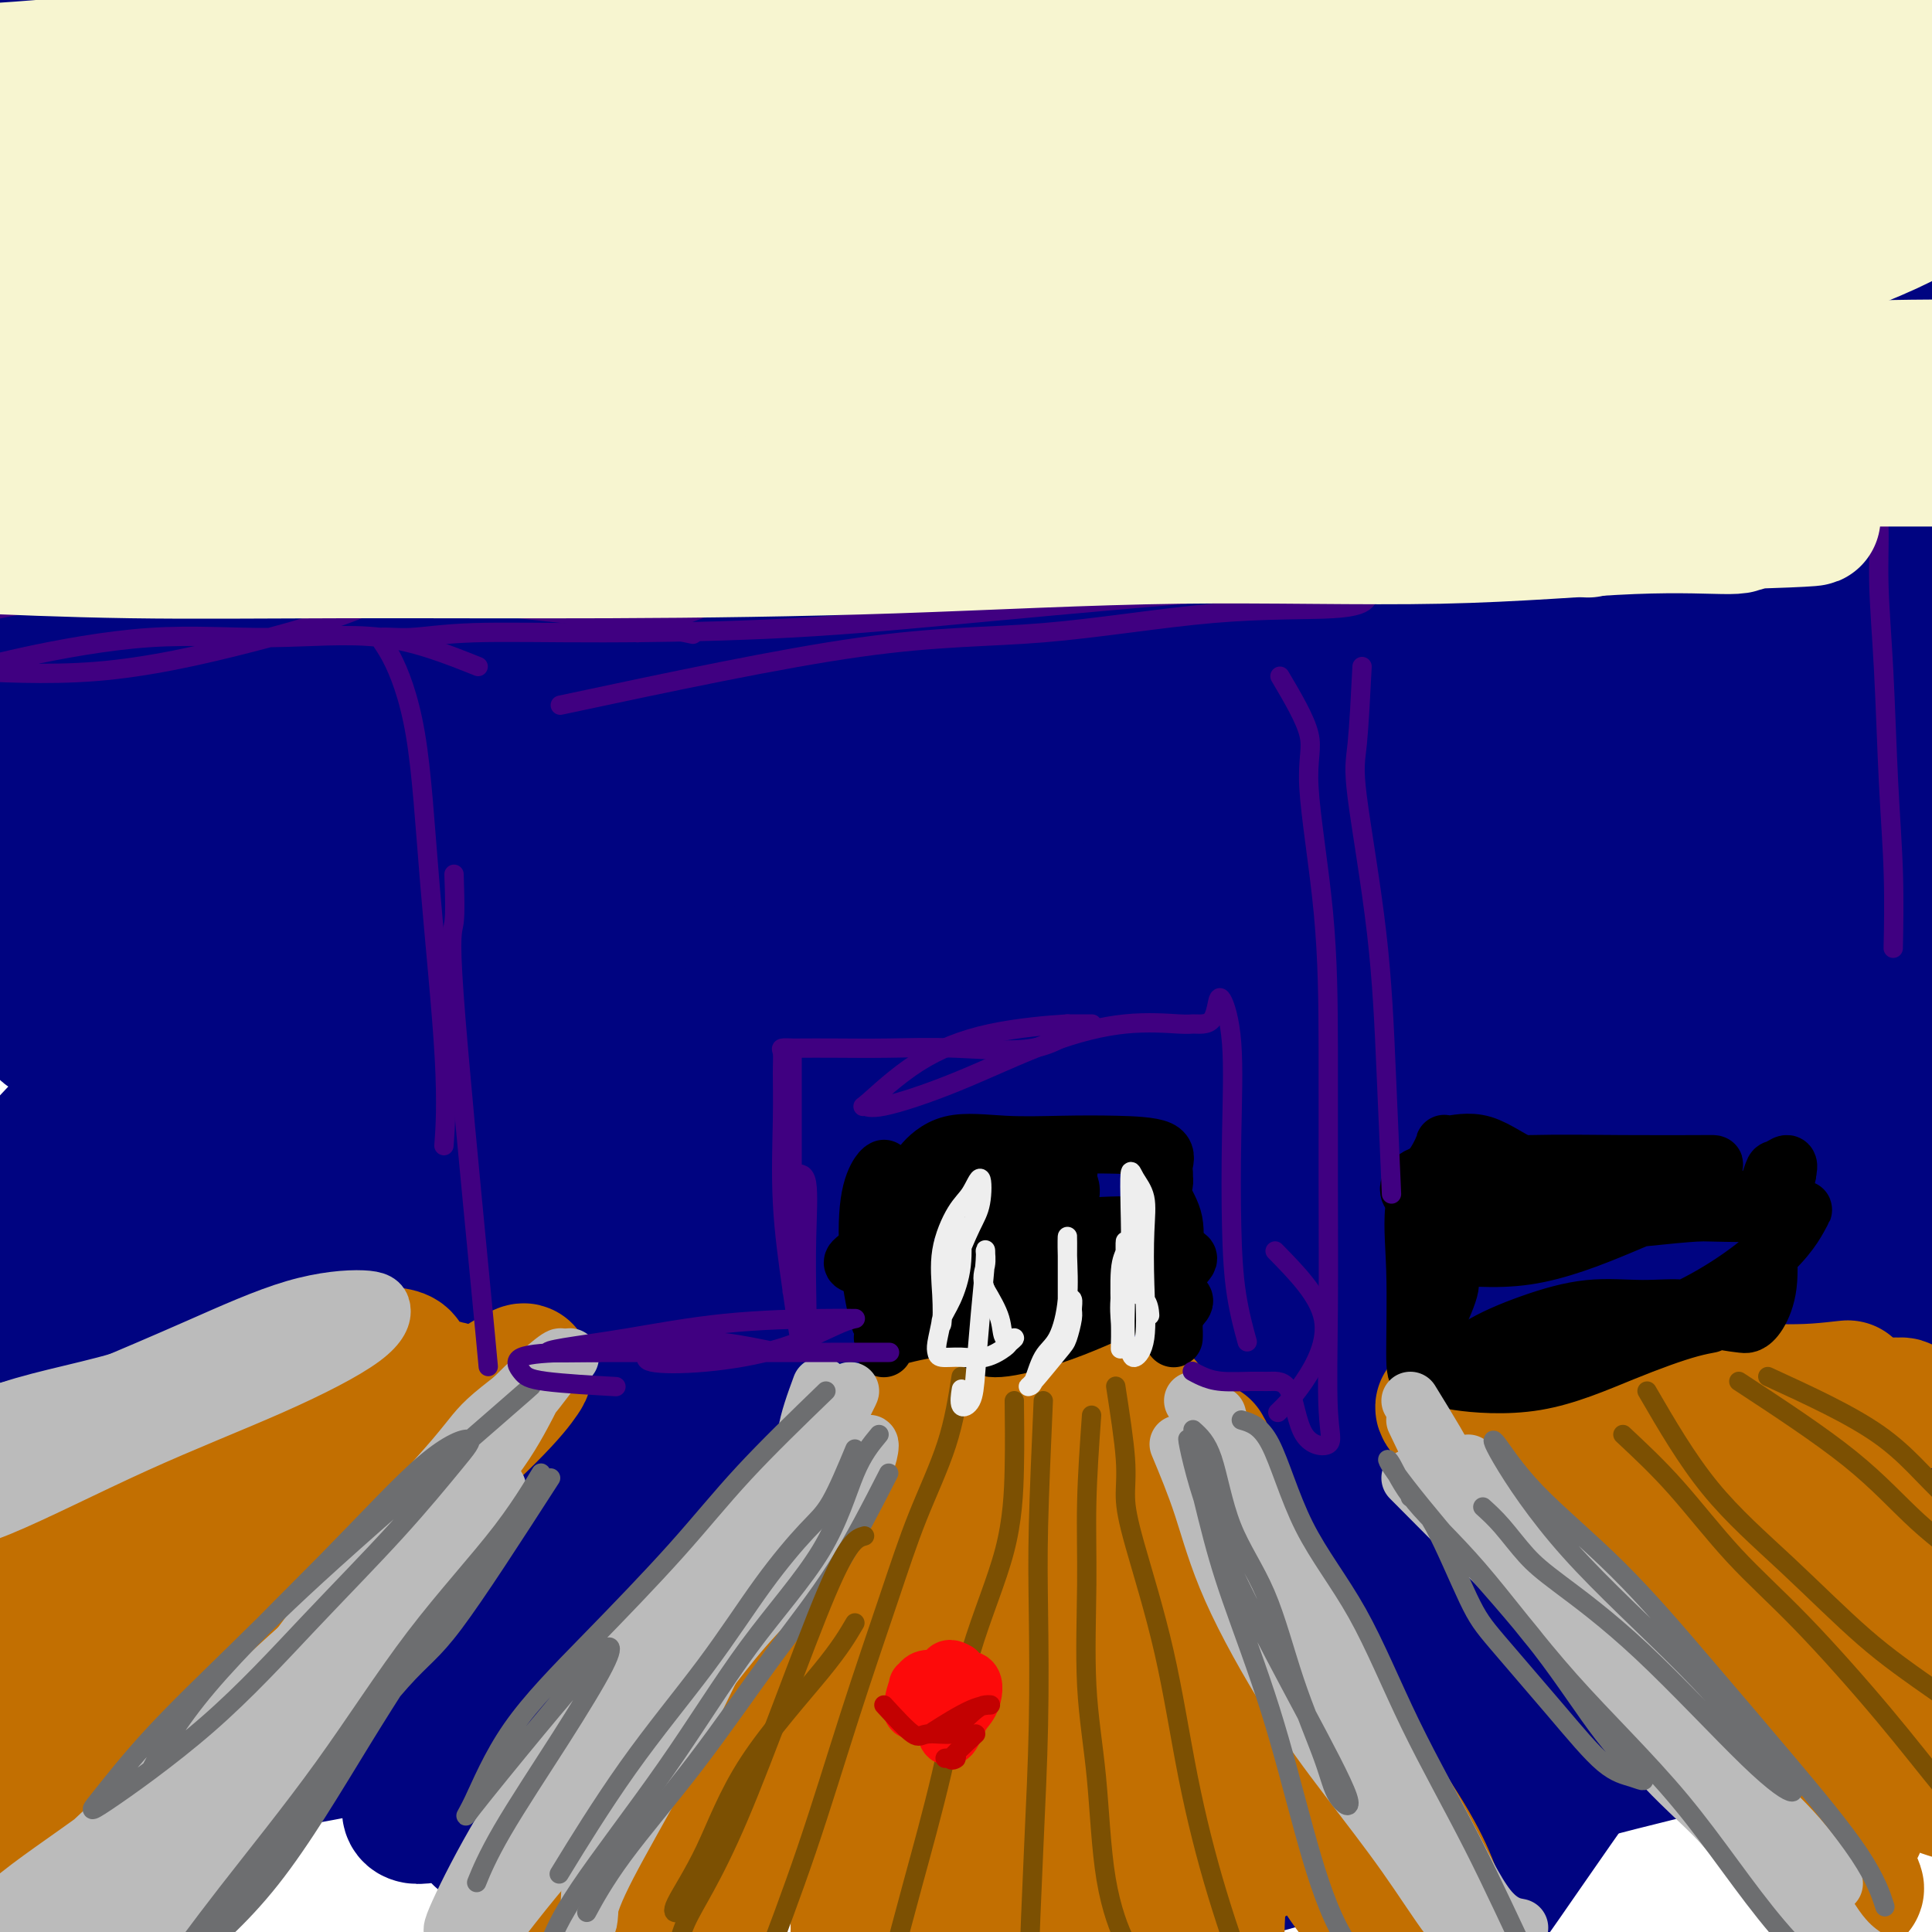 <svg viewBox='0 0 400 400' version='1.1' xmlns='http://www.w3.org/2000/svg' xmlns:xlink='http://www.w3.org/1999/xlink'><g fill='none' stroke='rgb(221,221,221)' stroke-width='28' stroke-linecap='round' stroke-linejoin='round'><path d='M106,7c0.845,4.738 1.690,9.476 2,12c0.310,2.524 0.083,2.833 0,4c-0.083,1.167 -0.024,3.190 0,4c0.024,0.810 0.012,0.405 0,0'/></g>
<g fill='none' stroke='rgb(0,4,129)' stroke-width='28' stroke-linecap='round' stroke-linejoin='round'><path d='M138,59c-4.867,2.388 -9.734,4.776 -15,9c-5.266,4.224 -10.932,10.284 -16,17c-5.068,6.716 -9.537,14.089 -14,20c-4.463,5.911 -8.920,10.360 -11,13c-2.080,2.640 -1.784,3.471 -2,4c-0.216,0.529 -0.944,0.755 2,-2c2.944,-2.755 9.560,-8.489 15,-15c5.440,-6.511 9.706,-13.797 14,-20c4.294,-6.203 8.618,-11.324 11,-14c2.382,-2.676 2.824,-2.907 3,-3c0.176,-0.093 0.088,-0.046 0,0'/><path d='M137,65c-1.156,0.314 -2.312,0.628 -8,4c-5.688,3.372 -15.909,9.801 -25,20c-9.091,10.199 -17.052,24.168 -25,37c-7.948,12.832 -15.883,24.525 -23,35c-7.117,10.475 -13.416,19.730 -17,25c-3.584,5.270 -4.453,6.554 -4,6c0.453,-0.554 2.228,-2.948 8,-10c5.772,-7.052 15.543,-18.764 26,-32c10.457,-13.236 21.601,-27.995 33,-42c11.399,-14.005 23.053,-27.255 32,-39c8.947,-11.745 15.187,-21.984 20,-28c4.813,-6.016 8.198,-7.809 7,-8c-1.198,-0.191 -6.979,1.222 -14,6c-7.021,4.778 -15.283,12.923 -25,24c-9.717,11.077 -20.888,25.086 -33,40c-12.112,14.914 -25.165,30.732 -38,46c-12.835,15.268 -25.452,29.988 -34,39c-8.548,9.012 -13.026,12.318 -16,14c-2.974,1.682 -4.443,1.740 1,-3c5.443,-4.740 17.797,-14.278 30,-28c12.203,-13.722 24.256,-31.628 37,-49c12.744,-17.372 26.179,-34.211 39,-50c12.821,-15.789 25.027,-30.529 32,-40c6.973,-9.471 8.713,-13.672 10,-16c1.287,-2.328 2.120,-2.785 0,-1c-2.120,1.785 -7.192,5.810 -14,12c-6.808,6.190 -15.351,14.546 -26,27c-10.649,12.454 -23.406,29.007 -37,46c-13.594,16.993 -28.027,34.427 -41,48c-12.973,13.573 -24.487,23.287 -36,33'/><path d='M-4,181c-6.853,6.316 -5.985,5.608 -6,6c-0.015,0.392 -0.912,1.886 4,-4c4.912,-5.886 15.634,-19.153 28,-34c12.366,-14.847 26.376,-31.274 40,-48c13.624,-16.726 26.863,-33.750 39,-50c12.137,-16.250 23.172,-31.725 31,-42c7.828,-10.275 12.447,-15.349 15,-18c2.553,-2.651 3.039,-2.879 0,-1c-3.039,1.879 -9.604,5.866 -18,13c-8.396,7.134 -18.624,17.414 -30,30c-11.376,12.586 -23.902,27.479 -37,43c-13.098,15.521 -26.770,31.670 -40,45c-13.230,13.330 -26.018,23.840 -31,29c-4.982,5.160 -2.159,4.971 -2,6c0.159,1.029 -2.346,3.276 1,-2c3.346,-5.276 12.542,-18.074 24,-32c11.458,-13.926 25.179,-28.978 38,-44c12.821,-15.022 24.741,-30.013 35,-43c10.259,-12.987 18.856,-23.968 23,-30c4.144,-6.032 3.836,-7.113 4,-8c0.164,-0.887 0.799,-1.579 -2,0c-2.799,1.579 -9.031,5.428 -17,13c-7.969,7.572 -17.673,18.868 -28,31c-10.327,12.132 -21.276,25.099 -34,37c-12.724,11.901 -27.221,22.736 -35,30c-7.779,7.264 -8.839,10.958 -9,11c-0.161,0.042 0.579,-3.566 1,-6c0.421,-2.434 0.525,-3.694 8,-12c7.475,-8.306 22.320,-23.659 35,-38c12.680,-14.341 23.194,-27.669 31,-38c7.806,-10.331 12.903,-17.666 18,-25'/><path d='M82,0c8.520,-11.671 5.319,-9.347 4,-9c-1.319,0.347 -0.756,-1.281 -3,0c-2.244,1.281 -7.296,5.473 -14,12c-6.704,6.527 -15.062,15.390 -26,26c-10.938,10.610 -24.458,22.968 -33,30c-8.542,7.032 -12.108,8.739 -15,12c-2.892,3.261 -5.112,8.074 -6,10c-0.888,1.926 -0.444,0.963 0,0'/><path d='M43,20c-6.296,2.128 -12.592,4.257 -16,6c-3.408,1.743 -3.929,3.102 -7,5c-3.071,1.898 -8.693,4.336 -12,6c-3.307,1.664 -4.298,2.553 -5,2c-0.702,-0.553 -1.114,-2.548 1,-6c2.114,-3.452 6.755,-8.361 10,-12c3.245,-3.639 5.093,-6.008 6,-7c0.907,-0.992 0.871,-0.608 1,-1c0.129,-0.392 0.422,-1.559 -2,0c-2.422,1.559 -7.558,5.846 -12,10c-4.442,4.154 -8.189,8.177 -11,11c-2.811,2.823 -4.686,4.446 -6,6c-1.314,1.554 -2.067,3.039 0,2c2.067,-1.039 6.952,-4.602 13,-10c6.048,-5.398 13.257,-12.630 19,-18c5.743,-5.370 10.020,-8.877 13,-11c2.980,-2.123 4.664,-2.862 5,-3c0.336,-0.138 -0.677,0.326 -3,2c-2.323,1.674 -5.958,4.560 -11,8c-5.042,3.440 -11.493,7.435 -17,12c-5.507,4.565 -10.072,9.699 -12,12c-1.928,2.301 -1.220,1.768 -2,3c-0.780,1.232 -3.047,4.229 -1,2c2.047,-2.229 8.408,-9.683 16,-16c7.592,-6.317 16.417,-11.497 23,-16c6.583,-4.503 10.926,-8.328 14,-10c3.074,-1.672 4.878,-1.192 6,-1c1.122,0.192 1.561,0.096 2,0'/><path d='M55,-4c1.611,1.749 1.639,6.621 0,13c-1.639,6.379 -4.943,14.265 -8,22c-3.057,7.735 -5.865,15.318 -7,23c-1.135,7.682 -0.595,15.462 -1,20c-0.405,4.538 -1.755,5.834 2,6c3.755,0.166 12.613,-0.798 22,-6c9.387,-5.202 19.302,-14.642 30,-23c10.698,-8.358 22.179,-15.634 32,-23c9.821,-7.366 17.983,-14.822 24,-19c6.017,-4.178 9.890,-5.077 12,-6c2.110,-0.923 2.456,-1.872 0,2c-2.456,3.872 -7.715,12.563 -15,22c-7.285,9.437 -16.597,19.621 -27,33c-10.403,13.379 -21.896,29.953 -34,47c-12.104,17.047 -24.820,34.568 -36,50c-11.180,15.432 -20.825,28.774 -28,38c-7.175,9.226 -11.881,14.334 -12,17c-0.119,2.666 4.347,2.890 12,-2c7.653,-4.890 18.493,-14.894 32,-29c13.507,-14.106 29.682,-32.313 47,-51c17.318,-18.687 35.778,-37.855 52,-56c16.222,-18.145 30.205,-35.268 42,-48c11.795,-12.732 21.403,-21.073 26,-25c4.597,-3.927 4.182,-3.439 3,-3c-1.182,0.439 -3.130,0.830 -9,7c-5.870,6.170 -15.660,18.120 -29,32c-13.340,13.880 -30.229,29.692 -47,48c-16.771,18.308 -33.423,39.114 -50,60c-16.577,20.886 -33.078,41.854 -48,59c-14.922,17.146 -28.263,30.470 -35,38c-6.737,7.530 -6.868,9.265 -7,11'/><path d='M-2,253c-21.065,26.382 -3.728,8.337 10,-5c13.728,-13.337 23.846,-21.965 38,-37c14.154,-15.035 32.345,-36.477 52,-59c19.655,-22.523 40.775,-46.126 60,-67c19.225,-20.874 36.556,-39.020 52,-54c15.444,-14.980 29.001,-26.794 36,-33c6.999,-6.206 7.441,-6.802 7,-6c-0.441,0.802 -1.764,3.003 -8,10c-6.236,6.997 -17.384,18.789 -31,35c-13.616,16.211 -29.702,36.842 -49,59c-19.298,22.158 -41.810,45.843 -61,69c-19.190,23.157 -35.057,45.785 -51,66c-15.943,20.215 -31.963,38.016 -42,50c-10.037,11.984 -14.092,18.150 -16,22c-1.908,3.850 -1.668,5.384 6,0c7.668,-5.384 22.764,-17.686 40,-36c17.236,-18.314 36.613,-42.640 59,-70c22.387,-27.360 47.785,-57.754 73,-86c25.215,-28.246 50.247,-54.342 72,-77c21.753,-22.658 40.227,-41.876 52,-54c11.773,-12.124 16.844,-17.153 20,-20c3.156,-2.847 4.397,-3.512 1,0c-3.397,3.512 -11.432,11.201 -24,24c-12.568,12.799 -29.667,30.708 -49,53c-19.333,22.292 -40.899,48.967 -65,77c-24.101,28.033 -50.739,57.423 -72,85c-21.261,27.577 -37.147,53.340 -53,75c-15.853,21.660 -31.672,39.218 -41,51c-9.328,11.782 -12.165,17.787 -13,21c-0.835,3.213 0.333,3.632 10,-5c9.667,-8.632 27.834,-26.316 46,-44'/><path d='M57,297c18.690,-19.454 42.414,-46.088 65,-74c22.586,-27.912 44.035,-57.102 68,-84c23.965,-26.898 50.445,-51.502 73,-74c22.555,-22.498 41.185,-42.888 55,-57c13.815,-14.112 22.814,-21.945 28,-26c5.186,-4.055 6.557,-4.332 2,0c-4.557,4.332 -15.043,13.272 -30,27c-14.957,13.728 -34.384,32.244 -57,57c-22.616,24.756 -48.422,55.753 -75,86c-26.578,30.247 -53.927,59.744 -76,87c-22.073,27.256 -38.871,52.273 -51,71c-12.129,18.727 -19.590,31.166 -24,39c-4.410,7.834 -5.770,11.064 0,8c5.770,-3.064 18.669,-12.421 36,-30c17.331,-17.579 39.094,-43.381 63,-72c23.906,-28.619 49.957,-60.055 77,-90c27.043,-29.945 55.079,-58.397 82,-85c26.921,-26.603 52.726,-51.355 73,-70c20.274,-18.645 35.017,-31.181 43,-38c7.983,-6.819 9.204,-7.921 8,-6c-1.204,1.921 -4.835,6.866 -16,18c-11.165,11.134 -29.864,28.458 -51,51c-21.136,22.542 -44.710,50.301 -71,82c-26.290,31.699 -55.295,67.339 -82,100c-26.705,32.661 -51.108,62.343 -69,87c-17.892,24.657 -29.273,44.290 -36,56c-6.727,11.710 -8.800,15.497 -6,16c2.800,0.503 10.472,-2.278 24,-16c13.528,-13.722 32.911,-38.387 56,-66c23.089,-27.613 49.882,-58.175 77,-89c27.118,-30.825 54.559,-61.912 82,-93'/><path d='M325,112c46.659,-52.266 55.808,-58.932 67,-70c11.192,-11.068 24.428,-26.540 31,-34c6.572,-7.460 6.478,-6.910 4,-5c-2.478,1.910 -7.342,5.178 -18,14c-10.658,8.822 -27.111,23.198 -45,43c-17.889,19.802 -37.215,45.031 -60,72c-22.785,26.969 -49.028,55.680 -72,85c-22.972,29.320 -42.672,59.250 -58,83c-15.328,23.750 -26.284,41.319 -32,51c-5.716,9.681 -6.191,11.473 -1,8c5.191,-3.473 16.049,-12.211 32,-28c15.951,-15.789 36.995,-38.630 60,-66c23.005,-27.370 47.971,-59.269 75,-89c27.029,-29.731 56.123,-57.293 82,-82c25.877,-24.707 48.538,-46.557 62,-59c13.462,-12.443 17.725,-15.479 21,-18c3.275,-2.521 5.563,-4.528 7,-6c1.437,-1.472 2.023,-2.411 -7,4c-9.023,6.411 -27.655,20.171 -47,38c-19.345,17.829 -39.403,39.727 -61,65c-21.597,25.273 -44.734,53.920 -68,83c-23.266,29.080 -46.662,58.592 -65,83c-18.338,24.408 -31.617,43.711 -40,57c-8.383,13.289 -11.869,20.562 -12,23c-0.131,2.438 3.095,0.039 14,-11c10.905,-11.039 29.491,-30.717 50,-56c20.509,-25.283 42.943,-56.169 68,-86c25.057,-29.831 52.739,-58.607 76,-83c23.261,-24.393 42.101,-44.404 56,-58c13.899,-13.596 22.857,-20.776 26,-24c3.143,-3.224 0.469,-2.493 -9,5c-9.469,7.493 -25.735,21.746 -42,36'/><path d='M419,87c-18.053,16.914 -37.686,38.699 -59,65c-21.314,26.301 -44.311,57.117 -66,86c-21.689,28.883 -42.071,55.832 -57,77c-14.929,21.168 -24.407,36.556 -30,45c-5.593,8.444 -7.302,9.945 -3,8c4.302,-1.945 14.615,-7.338 28,-21c13.385,-13.662 29.844,-35.595 50,-60c20.156,-24.405 44.011,-51.282 67,-77c22.989,-25.718 45.113,-50.278 62,-68c16.887,-17.722 28.536,-28.605 35,-34c6.464,-5.395 7.744,-5.302 3,-1c-4.744,4.302 -15.510,12.814 -30,26c-14.490,13.186 -32.703,31.047 -51,53c-18.297,21.953 -36.679,48.000 -56,73c-19.321,25.000 -39.581,48.953 -53,68c-13.419,19.047 -19.997,33.187 -24,41c-4.003,7.813 -5.432,9.300 -1,5c4.432,-4.300 14.724,-14.387 27,-30c12.276,-15.613 26.534,-36.753 44,-58c17.466,-21.247 38.138,-42.599 56,-62c17.862,-19.401 32.913,-36.849 44,-49c11.087,-12.151 18.211,-19.005 22,-22c3.789,-2.995 4.242,-2.131 0,2c-4.242,4.131 -13.179,11.529 -24,23c-10.821,11.471 -23.526,27.016 -38,46c-14.474,18.984 -30.718,41.406 -45,61c-14.282,19.594 -26.603,36.361 -35,49c-8.397,12.639 -12.869,21.151 -15,26c-2.131,4.849 -1.920,6.036 3,1c4.920,-5.036 14.549,-16.296 28,-31c13.451,-14.704 30.726,-32.852 48,-51'/><path d='M349,278c21.742,-24.115 38.097,-43.402 48,-55c9.903,-11.598 13.354,-15.507 22,-24c8.646,-8.493 22.488,-21.571 26,-25c3.512,-3.429 -3.306,2.792 -14,14c-10.694,11.208 -25.264,27.402 -40,44c-14.736,16.598 -29.639,33.599 -43,52c-13.361,18.401 -25.181,38.201 -36,55c-10.819,16.799 -20.636,30.597 -26,39c-5.364,8.403 -6.275,11.409 -5,10c1.275,-1.409 4.737,-7.235 13,-18c8.263,-10.765 21.328,-26.470 35,-42c13.672,-15.530 27.952,-30.885 41,-47c13.048,-16.115 24.862,-32.989 34,-44c9.138,-11.011 15.598,-16.159 19,-19c3.402,-2.841 3.746,-3.375 -1,2c-4.746,5.375 -14.583,16.660 -26,29c-11.417,12.340 -24.413,25.735 -37,41c-12.587,15.265 -24.764,32.401 -34,47c-9.236,14.599 -15.530,26.661 -20,34c-4.470,7.339 -7.117,9.955 -3,6c4.117,-3.955 14.997,-14.479 28,-29c13.003,-14.521 28.129,-33.037 43,-51c14.871,-17.963 29.487,-35.371 42,-49c12.513,-13.629 22.924,-23.477 28,-28c5.076,-4.523 4.816,-3.722 3,-2c-1.816,1.722 -5.188,4.363 -12,12c-6.812,7.637 -17.063,20.270 -29,35c-11.937,14.730 -25.560,31.556 -39,49c-13.440,17.444 -26.695,35.504 -37,50c-10.305,14.496 -17.658,25.427 -21,30c-3.342,4.573 -2.671,2.786 -2,1'/><path d='M306,395c-6.802,6.741 6.194,-16.908 17,-36c10.806,-19.092 19.424,-33.629 30,-51c10.576,-17.371 23.110,-37.577 33,-55c9.890,-17.423 17.134,-32.062 22,-43c4.866,-10.938 7.353,-18.174 7,-22c-0.353,-3.826 -3.547,-4.242 -12,0c-8.453,4.242 -22.166,13.143 -37,26c-14.834,12.857 -30.790,29.670 -48,47c-17.210,17.330 -35.676,35.178 -50,49c-14.324,13.822 -24.508,23.618 -30,30c-5.492,6.382 -6.292,9.348 -4,6c2.292,-3.348 7.677,-13.011 17,-28c9.323,-14.989 22.585,-35.304 38,-57c15.415,-21.696 32.985,-44.772 51,-67c18.015,-22.228 36.475,-43.609 50,-61c13.525,-17.391 22.113,-30.794 27,-38c4.887,-7.206 6.072,-8.216 4,-8c-2.072,0.216 -7.401,1.657 -16,7c-8.599,5.343 -20.467,14.586 -34,28c-13.533,13.414 -28.731,30.998 -47,51c-18.269,20.002 -39.608,42.423 -59,65c-19.392,22.577 -36.837,45.308 -52,65c-15.163,19.692 -28.045,36.343 -35,46c-6.955,9.657 -7.982,12.321 -7,11c0.982,-1.321 3.974,-6.626 12,-19c8.026,-12.374 21.085,-31.816 38,-55c16.915,-23.184 37.687,-50.110 59,-79c21.313,-28.890 43.166,-59.744 64,-86c20.834,-26.256 40.648,-47.915 55,-64c14.352,-16.085 23.244,-26.596 27,-31c3.756,-4.404 2.378,-2.702 1,-1'/><path d='M427,25c8.611,-11.278 -11.363,8.527 -28,25c-16.637,16.473 -29.937,29.613 -47,49c-17.063,19.387 -37.888,45.019 -59,71c-21.112,25.981 -42.510,52.310 -61,78c-18.490,25.690 -34.073,50.740 -44,66c-9.927,15.260 -14.198,20.730 -16,23c-1.802,2.270 -1.137,1.338 7,-8c8.137,-9.338 23.744,-27.084 42,-50c18.256,-22.916 39.161,-51.003 62,-80c22.839,-28.997 47.612,-58.906 70,-86c22.388,-27.094 42.391,-51.373 55,-67c12.609,-15.627 17.826,-22.600 20,-26c2.174,-3.400 1.307,-3.225 -7,2c-8.307,5.225 -24.055,15.502 -41,31c-16.945,15.498 -35.088,36.218 -58,60c-22.912,23.782 -50.592,50.626 -76,81c-25.408,30.374 -48.544,64.277 -69,90c-20.456,25.723 -38.234,43.266 -48,53c-9.766,9.734 -11.522,11.658 -11,11c0.522,-0.658 3.320,-3.899 13,-18c9.680,-14.101 26.242,-39.064 46,-67c19.758,-27.936 42.711,-58.846 68,-92c25.289,-33.154 52.913,-68.553 79,-100c26.087,-31.447 50.637,-58.943 68,-79c17.363,-20.057 27.540,-32.676 33,-39c5.460,-6.324 6.203,-6.354 0,-2c-6.203,4.354 -19.353,13.092 -36,28c-16.647,14.908 -36.792,35.986 -60,60c-23.208,24.014 -49.479,50.965 -77,82c-27.521,31.035 -56.292,66.153 -79,93c-22.708,26.847 -39.354,45.424 -56,64'/><path d='M117,278c-24.975,29.511 -19.911,24.788 -19,24c0.911,-0.788 -2.331,2.360 4,-6c6.331,-8.360 22.234,-28.227 42,-53c19.766,-24.773 43.396,-54.452 69,-85c25.604,-30.548 53.184,-61.965 79,-89c25.816,-27.035 49.869,-49.689 67,-67c17.131,-17.311 27.338,-29.279 33,-35c5.662,-5.721 6.777,-5.195 3,-3c-3.777,2.195 -12.446,6.061 -25,16c-12.554,9.939 -28.993,25.953 -50,45c-21.007,19.047 -46.584,41.128 -74,69c-27.416,27.872 -56.672,61.535 -84,91c-27.328,29.465 -52.727,54.734 -71,74c-18.273,19.266 -29.421,32.531 -36,40c-6.579,7.469 -8.591,9.141 -6,7c2.591,-2.141 9.783,-8.096 25,-24c15.217,-15.904 38.458,-41.758 64,-71c25.542,-29.242 53.385,-61.871 81,-93c27.615,-31.129 55.002,-60.756 81,-86c25.998,-25.244 50.605,-46.103 67,-60c16.395,-13.897 24.576,-20.833 29,-24c4.424,-3.167 5.090,-2.567 -1,3c-6.090,5.567 -18.936,16.100 -37,32c-18.064,15.900 -41.344,37.167 -67,62c-25.656,24.833 -53.687,53.233 -82,81c-28.313,27.767 -56.909,54.902 -79,78c-22.091,23.098 -37.676,42.159 -49,57c-11.324,14.841 -18.386,25.463 -23,32c-4.614,6.537 -6.781,8.991 -1,3c5.781,-5.991 19.509,-20.426 38,-43c18.491,-22.574 41.746,-53.287 65,-84'/><path d='M160,169c29.407,-36.468 51.426,-64.139 75,-92c23.574,-27.861 48.705,-55.914 70,-79c21.295,-23.086 38.756,-41.207 50,-53c11.244,-11.793 16.273,-17.260 18,-20c1.727,-2.740 0.152,-2.754 -8,4c-8.152,6.754 -22.880,20.276 -41,38c-18.120,17.724 -39.630,39.649 -63,65c-23.370,25.351 -48.599,54.128 -72,81c-23.401,26.872 -44.973,51.841 -59,69c-14.027,17.159 -20.509,26.510 -24,32c-3.491,5.490 -3.990,7.120 1,3c4.990,-4.120 15.469,-13.989 28,-30c12.531,-16.011 27.115,-38.162 45,-60c17.885,-21.838 39.072,-43.362 58,-64c18.928,-20.638 35.596,-40.389 47,-54c11.404,-13.611 17.542,-21.084 21,-25c3.458,-3.916 4.235,-4.277 1,-2c-3.235,2.277 -10.482,7.193 -21,16c-10.518,8.807 -24.306,21.507 -39,36c-14.694,14.493 -30.293,30.779 -45,46c-14.707,15.221 -28.520,29.375 -38,38c-9.480,8.625 -14.625,11.719 -18,14c-3.375,2.281 -4.978,3.749 -2,-1c2.978,-4.749 10.537,-15.714 20,-31c9.463,-15.286 20.831,-34.893 33,-52c12.169,-17.107 25.138,-31.714 34,-44c8.862,-12.286 13.615,-22.251 16,-27c2.385,-4.749 2.402,-4.283 0,-4c-2.402,0.283 -7.224,0.384 -15,6c-7.776,5.616 -18.508,16.747 -30,28c-11.492,11.253 -23.746,22.626 -36,34'/><path d='M166,41c-16.244,15.580 -23.854,23.529 -29,29c-5.146,5.471 -7.830,8.462 -9,10c-1.170,1.538 -0.828,1.622 4,-4c4.828,-5.622 14.143,-16.952 24,-29c9.857,-12.048 20.257,-24.816 30,-36c9.743,-11.184 18.830,-20.785 25,-28c6.170,-7.215 9.423,-12.044 9,-13c-0.423,-0.956 -4.524,1.962 -10,8c-5.476,6.038 -12.329,15.197 -20,25c-7.671,9.803 -16.161,20.250 -24,29c-7.839,8.750 -15.028,15.803 -19,20c-3.972,4.197 -4.725,5.537 -5,5c-0.275,-0.537 -0.070,-2.953 4,-9c4.070,-6.047 12.004,-15.726 19,-25c6.996,-9.274 13.052,-18.143 18,-26c4.948,-7.857 8.788,-14.702 11,-18c2.212,-3.298 2.797,-3.049 2,-3c-0.797,0.049 -2.977,-0.101 -7,4c-4.023,4.101 -9.889,12.453 -17,21c-7.111,8.547 -15.466,17.290 -22,25c-6.534,7.710 -11.248,14.386 -14,18c-2.752,3.614 -3.542,4.164 -2,3c1.542,-1.164 5.415,-4.044 10,-8c4.585,-3.956 9.881,-8.987 12,-11c2.119,-2.013 1.059,-1.006 0,0'/><path d='M29,32c-1.362,-3.301 -2.725,-6.601 -3,-9c-0.275,-2.399 0.536,-3.896 1,-6c0.464,-2.104 0.581,-4.816 1,-7c0.419,-2.184 1.138,-3.840 -1,-5c-2.138,-1.160 -7.135,-1.823 -11,-2c-3.865,-0.177 -6.599,0.131 -9,0c-2.401,-0.131 -4.469,-0.701 -6,0c-1.531,0.701 -2.526,2.674 -3,4c-0.474,1.326 -0.428,2.006 0,3c0.428,0.994 1.238,2.302 2,3c0.762,0.698 1.475,0.786 2,1c0.525,0.214 0.863,0.554 1,0c0.137,-0.554 0.071,-2.004 0,-3c-0.071,-0.996 -0.149,-1.540 0,-2c0.149,-0.460 0.526,-0.836 0,-2c-0.526,-1.164 -1.955,-3.116 0,-5c1.955,-1.884 7.296,-3.700 14,-7c6.704,-3.300 14.773,-8.086 18,-10c3.227,-1.914 1.614,-0.957 0,0'/><path d='M63,340c-12.583,1.624 -25.166,3.249 -31,5c-5.834,1.751 -4.920,3.630 -6,6c-1.080,2.370 -4.153,5.232 -4,7c0.153,1.768 3.531,2.443 11,3c7.469,0.557 19.029,0.998 32,-1c12.971,-1.998 27.352,-6.434 40,-12c12.648,-5.566 23.564,-12.262 32,-17c8.436,-4.738 14.394,-7.520 17,-9c2.606,-1.480 1.861,-1.659 1,-2c-0.861,-0.341 -1.836,-0.843 -8,0c-6.164,0.843 -17.516,3.032 -30,7c-12.484,3.968 -26.101,9.715 -40,16c-13.899,6.285 -28.080,13.107 -43,19c-14.920,5.893 -30.579,10.858 -38,15c-7.421,4.142 -6.605,7.460 -7,9c-0.395,1.540 -2.001,1.301 3,-2c5.001,-3.301 16.609,-9.663 31,-17c14.391,-7.337 31.565,-15.649 48,-24c16.435,-8.351 32.129,-16.741 45,-25c12.871,-8.259 22.917,-16.389 28,-22c5.083,-5.611 5.202,-8.705 4,-10c-1.202,-1.295 -3.725,-0.793 -10,0c-6.275,0.793 -16.303,1.876 -28,7c-11.697,5.124 -25.062,14.288 -39,23c-13.938,8.712 -28.447,16.972 -44,25c-15.553,8.028 -32.148,15.825 -38,21c-5.852,5.175 -0.960,7.729 0,10c0.960,2.271 -2.011,4.258 3,4c5.011,-0.258 18.003,-2.762 36,-6c17.997,-3.238 40.999,-7.211 64,-12c23.001,-4.789 46.000,-10.395 69,-16'/><path d='M161,342c32.424,-6.657 46.985,-9.299 65,-12c18.015,-2.701 39.484,-5.460 54,-7c14.516,-1.540 22.080,-1.860 26,-2c3.920,-0.140 4.196,-0.099 4,0c-0.196,0.099 -0.865,0.257 -6,0c-5.135,-0.257 -14.738,-0.930 -29,1c-14.262,1.930 -33.184,6.461 -52,12c-18.816,5.539 -37.525,12.085 -55,18c-17.475,5.915 -33.715,11.198 -45,16c-11.285,4.802 -17.616,9.123 -21,11c-3.384,1.877 -3.821,1.310 2,1c5.821,-0.310 17.901,-0.363 33,-3c15.099,-2.637 33.216,-7.857 54,-13c20.784,-5.143 44.235,-10.210 67,-15c22.765,-4.790 44.845,-9.302 65,-13c20.155,-3.698 38.387,-6.583 51,-8c12.613,-1.417 19.607,-1.366 21,-1c1.393,0.366 -2.816,1.046 -9,3c-6.184,1.954 -14.343,5.183 -27,9c-12.657,3.817 -29.813,8.222 -48,13c-18.187,4.778 -37.406,9.930 -55,15c-17.594,5.070 -33.563,10.059 -45,15c-11.437,4.941 -18.341,9.832 -22,12c-3.659,2.168 -4.074,1.611 0,2c4.074,0.389 12.637,1.723 27,0c14.363,-1.723 34.525,-6.503 54,-12c19.475,-5.497 38.261,-11.711 58,-17c19.739,-5.289 40.430,-9.655 57,-14c16.570,-4.345 29.020,-8.670 36,-11c6.980,-2.330 8.490,-2.665 10,-3'/><path d='M431,339c33.357,-8.836 9.250,-2.425 -3,0c-12.250,2.425 -12.643,0.864 -20,0c-7.357,-0.864 -21.679,-1.031 -37,0c-15.321,1.031 -31.642,3.259 -46,7c-14.358,3.741 -26.755,8.995 -36,13c-9.245,4.005 -15.340,6.761 -18,8c-2.660,1.239 -1.887,0.959 3,1c4.887,0.041 13.888,0.401 28,-2c14.112,-2.401 33.337,-7.564 50,-12c16.663,-4.436 30.765,-8.145 42,-13c11.235,-4.855 19.601,-10.855 25,-16c5.399,-5.145 7.829,-9.436 9,-13c1.171,-3.564 1.083,-6.403 0,-9c-1.083,-2.597 -3.161,-4.954 -8,-6c-4.839,-1.046 -12.441,-0.781 -18,-1c-5.559,-0.219 -9.077,-0.922 -13,1c-3.923,1.922 -8.251,6.467 -11,11c-2.749,4.533 -3.920,9.052 -5,14c-1.080,4.948 -2.070,10.324 -3,15c-0.930,4.676 -1.802,8.653 -2,11c-0.198,2.347 0.278,3.064 0,3c-0.278,-0.064 -1.308,-0.909 0,-6c1.308,-5.091 4.956,-14.427 8,-24c3.044,-9.573 5.486,-19.381 8,-27c2.514,-7.619 5.102,-13.048 7,-16c1.898,-2.952 3.107,-3.425 4,-4c0.893,-0.575 1.468,-1.251 2,1c0.532,2.251 1.019,7.428 2,13c0.981,5.572 2.456,11.539 3,18c0.544,6.461 0.155,13.418 0,18c-0.155,4.582 -0.078,6.791 0,9'/><path d='M402,333c0.022,4.624 0.076,2.684 0,1c-0.076,-1.684 -0.282,-3.112 -1,-6c-0.718,-2.888 -1.946,-7.235 -3,-10c-1.054,-2.765 -1.932,-3.947 -3,-6c-1.068,-2.053 -2.326,-4.976 -7,0c-4.674,4.976 -12.764,17.850 -16,23c-3.236,5.150 -1.618,2.575 0,0'/></g>
<g fill='none' stroke='rgb(194,111,1)' stroke-width='28' stroke-linecap='round' stroke-linejoin='round'><path d='M199,333c-2.227,1.411 -4.454,2.822 -8,6c-3.546,3.178 -8.410,8.122 -14,13c-5.590,4.878 -11.907,9.690 -18,15c-6.093,5.310 -11.963,11.119 -17,16c-5.037,4.881 -9.242,8.833 -12,11c-2.758,2.167 -4.070,2.548 -5,3c-0.930,0.452 -1.478,0.975 0,1c1.478,0.025 4.982,-0.449 9,-4c4.018,-3.551 8.550,-10.180 14,-16c5.450,-5.820 11.818,-10.831 18,-16c6.182,-5.169 12.180,-10.497 17,-15c4.820,-4.503 8.464,-8.183 11,-11c2.536,-2.817 3.964,-4.772 3,-3c-0.964,1.772 -4.321,7.270 -9,13c-4.679,5.730 -10.678,11.690 -17,18c-6.322,6.310 -12.965,12.968 -19,19c-6.035,6.032 -11.462,11.436 -16,16c-4.538,4.564 -8.186,8.287 -10,10c-1.814,1.713 -1.792,1.415 -1,1c0.792,-0.415 2.355,-0.949 6,-5c3.645,-4.051 9.372,-11.619 16,-19c6.628,-7.381 14.158,-14.574 21,-22c6.842,-7.426 12.996,-15.084 18,-21c5.004,-5.916 8.857,-10.091 12,-13c3.143,-2.909 5.577,-4.552 5,-3c-0.577,1.552 -4.165,6.301 -9,12c-4.835,5.699 -10.918,12.350 -17,19'/><path d='M177,358c-8.006,8.359 -15.020,13.757 -21,20c-5.980,6.243 -10.927,13.332 -15,19c-4.073,5.668 -7.274,9.915 -9,12c-1.726,2.085 -1.978,2.006 -1,1c0.978,-1.006 3.187,-2.940 6,-7c2.813,-4.060 6.231,-10.245 12,-17c5.769,-6.755 13.888,-14.079 21,-22c7.112,-7.921 13.217,-16.440 18,-23c4.783,-6.560 8.244,-11.163 11,-14c2.756,-2.837 4.805,-3.908 6,-4c1.195,-0.092 1.534,0.795 0,5c-1.534,4.205 -4.942,11.726 -8,19c-3.058,7.274 -5.765,14.299 -8,21c-2.235,6.701 -3.998,13.078 -6,18c-2.002,4.922 -4.243,8.388 -5,11c-0.757,2.612 -0.030,4.370 0,1c0.030,-3.370 -0.638,-11.868 1,-20c1.638,-8.132 5.581,-15.896 9,-24c3.419,-8.104 6.313,-16.546 9,-23c2.687,-6.454 5.167,-10.918 7,-13c1.833,-2.082 3.021,-1.782 4,-2c0.979,-0.218 1.751,-0.955 0,2c-1.751,2.955 -6.023,9.600 -9,17c-2.977,7.400 -4.657,15.554 -7,24c-2.343,8.446 -5.347,17.185 -8,25c-2.653,7.815 -4.954,14.707 -6,19c-1.046,4.293 -0.837,5.986 -1,7c-0.163,1.014 -0.698,1.350 0,-3c0.698,-4.350 2.628,-13.386 5,-22c2.372,-8.614 5.186,-16.807 8,-25'/><path d='M190,360c3.293,-11.288 5.026,-14.508 7,-19c1.974,-4.492 4.188,-10.256 5,-13c0.812,-2.744 0.221,-2.470 0,-1c-0.221,1.470 -0.073,4.134 0,9c0.073,4.866 0.071,11.934 0,19c-0.071,7.066 -0.210,14.130 0,21c0.210,6.870 0.768,13.547 1,18c0.232,4.453 0.139,6.683 1,8c0.861,1.317 2.676,1.722 4,-1c1.324,-2.722 2.158,-8.570 3,-23c0.842,-14.430 1.693,-37.441 2,-50c0.307,-12.559 0.072,-14.666 0,-18c-0.072,-3.334 0.020,-7.894 0,-7c-0.020,0.894 -0.153,7.240 0,13c0.153,5.760 0.593,10.932 1,18c0.407,7.068 0.782,16.033 1,24c0.218,7.967 0.278,14.937 1,22c0.722,7.063 2.104,14.218 3,18c0.896,3.782 1.304,4.189 2,5c0.696,0.811 1.679,2.024 2,-1c0.321,-3.024 -0.019,-10.285 0,-19c0.019,-8.715 0.397,-18.882 0,-30c-0.397,-11.118 -1.570,-23.186 -2,-33c-0.430,-9.814 -0.118,-17.376 0,-21c0.118,-3.624 0.042,-3.312 0,-2c-0.042,1.312 -0.050,3.622 1,8c1.050,4.378 3.157,10.822 5,18c1.843,7.178 3.421,15.089 5,23'/><path d='M232,346c3.017,11.550 5.061,16.925 7,24c1.939,7.075 3.775,15.851 6,21c2.225,5.149 4.839,6.672 6,8c1.161,1.328 0.867,2.461 1,-1c0.133,-3.461 0.691,-11.515 1,-21c0.309,-9.485 0.368,-20.402 -2,-30c-2.368,-9.598 -7.163,-17.876 -10,-27c-2.837,-9.124 -3.716,-19.095 -4,-24c-0.284,-4.905 0.029,-4.743 0,-5c-0.029,-0.257 -0.398,-0.934 0,3c0.398,3.934 1.562,12.477 4,20c2.438,7.523 6.149,14.025 10,22c3.851,7.975 7.842,17.421 12,26c4.158,8.579 8.482,16.289 12,22c3.518,5.711 6.228,9.424 8,11c1.772,1.576 2.604,1.017 3,1c0.396,-0.017 0.356,0.508 0,-1c-0.356,-1.508 -1.028,-5.048 -5,-12c-3.972,-6.952 -11.245,-17.316 -17,-29c-5.755,-11.684 -9.993,-24.689 -12,-32c-2.007,-7.311 -1.781,-8.927 -1,-8c0.781,0.927 2.119,4.396 4,9c1.881,4.604 4.305,10.344 8,17c3.695,6.656 8.662,14.229 13,22c4.338,7.771 8.047,15.739 11,22c2.953,6.261 5.150,10.813 7,13c1.850,2.187 3.351,2.009 4,2c0.649,-0.009 0.444,0.151 0,-2c-0.444,-2.151 -1.127,-6.615 -6,-15c-4.873,-8.385 -13.937,-20.693 -23,-33'/><path d='M269,349c-7.855,-12.007 -15.993,-25.524 -20,-34c-4.007,-8.476 -3.884,-11.910 -4,-11c-0.116,0.910 -0.473,6.165 0,12c0.473,5.835 1.774,12.250 4,20c2.226,7.750 5.376,16.833 7,25c1.624,8.167 1.723,15.417 2,19c0.277,3.583 0.732,3.499 1,4c0.268,0.501 0.348,1.587 -1,-1c-1.348,-2.587 -4.123,-8.845 -9,-18c-4.877,-9.155 -11.856,-21.205 -17,-31c-5.144,-9.795 -8.454,-17.334 -10,-22c-1.546,-4.666 -1.328,-6.460 -2,-7c-0.672,-0.540 -2.234,0.174 -4,0c-1.766,-0.174 -3.735,-1.235 -7,1c-3.265,2.235 -7.827,7.767 -13,14c-5.173,6.233 -10.956,13.168 -17,22c-6.044,8.832 -12.349,19.562 -18,29c-5.651,9.438 -10.649,17.586 -14,23c-3.351,5.414 -5.056,8.094 -6,10c-0.944,1.906 -1.129,3.036 -1,1c0.129,-2.036 0.571,-7.240 3,-15c2.429,-7.760 6.846,-18.078 12,-28c5.154,-9.922 11.045,-19.449 16,-28c4.955,-8.551 8.975,-16.128 12,-22c3.025,-5.872 5.054,-10.040 6,-12c0.946,-1.960 0.810,-1.711 1,-2c0.190,-0.289 0.705,-1.116 -1,1c-1.705,2.116 -5.630,7.176 -10,13c-4.370,5.824 -9.185,12.412 -14,19'/><path d='M165,331c-7.148,9.437 -13.019,17.531 -19,26c-5.981,8.469 -12.073,17.314 -18,25c-5.927,7.686 -11.690,14.211 -16,21c-4.310,6.789 -7.166,13.840 -7,13c0.166,-0.840 3.353,-9.572 9,-19c5.647,-9.428 13.755,-19.553 21,-29c7.245,-9.447 13.626,-18.218 20,-26c6.374,-7.782 12.741,-14.577 18,-20c5.259,-5.423 9.408,-9.475 11,-12c1.592,-2.525 0.625,-3.525 1,-4c0.375,-0.475 2.091,-0.426 0,2c-2.091,2.426 -7.990,7.228 -14,14c-6.010,6.772 -12.132,15.515 -19,24c-6.868,8.485 -14.482,16.711 -20,25c-5.518,8.289 -8.939,16.642 -13,24c-4.061,7.358 -8.762,13.723 -8,12c0.762,-1.723 6.988,-11.533 13,-21c6.012,-9.467 11.811,-18.591 18,-27c6.189,-8.409 12.769,-16.101 19,-23c6.231,-6.899 12.112,-13.003 17,-18c4.888,-4.997 8.784,-8.887 12,-13c3.216,-4.113 5.754,-8.450 7,-11c1.246,-2.550 1.201,-3.313 1,-3c-0.201,0.313 -0.559,1.702 1,3c1.559,1.298 5.035,2.503 8,3c2.965,0.497 5.419,0.285 8,0c2.581,-0.285 5.291,-0.642 8,-1'/><path d='M223,296c2.988,-0.938 2.457,-2.782 3,-4c0.543,-1.218 2.161,-1.811 1,-2c-1.161,-0.189 -5.100,0.027 -10,0c-4.900,-0.027 -10.761,-0.295 -16,0c-5.239,0.295 -9.854,1.153 -13,3c-3.146,1.847 -4.822,4.683 -6,7c-1.178,2.317 -1.859,4.116 0,5c1.859,0.884 6.259,0.854 13,1c6.741,0.146 15.824,0.470 24,0c8.176,-0.470 15.444,-1.733 20,-3c4.556,-1.267 6.401,-2.540 8,-3c1.599,-0.460 2.953,-0.109 2,0c-0.953,0.109 -4.211,-0.023 -9,0c-4.789,0.023 -11.108,0.202 -15,0c-3.892,-0.202 -5.355,-0.785 -8,-1c-2.645,-0.215 -6.470,-0.061 -8,0c-1.530,0.061 -0.765,0.031 0,0'/><path d='M320,296c2.192,3.229 4.384,6.458 6,10c1.616,3.542 2.654,7.398 4,10c1.346,2.602 2.998,3.950 7,9c4.002,5.050 10.354,13.801 16,21c5.646,7.199 10.585,12.844 15,18c4.415,5.156 8.304,9.822 11,12c2.696,2.178 4.198,1.867 5,2c0.802,0.133 0.905,0.709 0,-1c-0.905,-1.709 -2.819,-5.703 -7,-10c-4.181,-4.297 -10.628,-8.897 -18,-16c-7.372,-7.103 -15.667,-16.710 -22,-24c-6.333,-7.290 -10.704,-12.264 -14,-16c-3.296,-3.736 -5.518,-6.235 -7,-8c-1.482,-1.765 -2.224,-2.795 -3,-3c-0.776,-0.205 -1.584,0.415 1,4c2.584,3.585 8.561,10.133 16,19c7.439,8.867 16.340,20.051 24,30c7.660,9.949 14.079,18.664 19,25c4.921,6.336 8.343,10.294 10,12c1.657,1.706 1.550,1.160 1,0c-0.550,-1.160 -1.541,-2.932 -5,-7c-3.459,-4.068 -9.386,-10.430 -17,-19c-7.614,-8.570 -16.914,-19.348 -25,-29c-8.086,-9.652 -14.956,-18.178 -20,-24c-5.044,-5.822 -8.260,-8.941 -10,-11c-1.740,-2.059 -2.002,-3.057 -3,-4c-0.998,-0.943 -2.730,-1.831 -4,-3c-1.270,-1.169 -2.077,-2.620 0,-1c2.077,1.620 7.039,6.310 12,11'/><path d='M312,303c6.079,5.062 15.276,12.718 25,21c9.724,8.282 19.976,17.189 29,24c9.024,6.811 16.820,11.524 22,14c5.180,2.476 7.746,2.714 9,3c1.254,0.286 1.198,0.619 1,0c-0.198,-0.619 -0.536,-2.190 -2,-4c-1.464,-1.810 -4.054,-3.858 -8,-6c-3.946,-2.142 -9.247,-4.377 -15,-8c-5.753,-3.623 -11.959,-8.635 -19,-14c-7.041,-5.365 -14.917,-11.083 -22,-16c-7.083,-4.917 -13.372,-9.031 -18,-13c-4.628,-3.969 -7.594,-7.792 -10,-10c-2.406,-2.208 -4.250,-2.802 -4,-3c0.250,-0.198 2.595,0.001 8,0c5.405,-0.001 13.870,-0.200 22,0c8.130,0.200 15.924,0.800 24,1c8.076,0.200 16.434,0.001 23,0c6.566,-0.001 11.340,0.196 14,0c2.660,-0.196 3.207,-0.787 3,-1c-0.207,-0.213 -1.167,-0.050 -5,0c-3.833,0.050 -10.540,-0.013 -19,0c-8.460,0.013 -18.675,0.101 -27,0c-8.325,-0.101 -14.760,-0.393 -20,0c-5.240,0.393 -9.285,1.470 -11,2c-1.715,0.530 -1.100,0.514 -1,1c0.100,0.486 -0.316,1.473 3,2c3.316,0.527 10.363,0.595 18,0c7.637,-0.595 15.864,-1.852 24,-3c8.136,-1.148 16.182,-2.185 20,-3c3.818,-0.815 3.409,-1.407 3,-2'/><path d='M379,288c7.297,-1.238 2.040,-0.334 -3,0c-5.040,0.334 -9.864,0.096 -16,0c-6.136,-0.096 -13.583,-0.051 -19,0c-5.417,0.051 -8.804,0.108 -11,0c-2.196,-0.108 -3.201,-0.383 -4,0c-0.799,0.383 -1.393,1.422 0,3c1.393,1.578 4.771,3.695 10,6c5.229,2.305 12.308,4.800 19,9c6.692,4.200 12.996,10.106 19,15c6.004,4.894 11.706,8.777 16,13c4.294,4.223 7.178,8.785 9,12c1.822,3.215 2.582,5.081 3,6c0.418,0.919 0.496,0.889 0,1c-0.496,0.111 -1.564,0.362 -5,-2c-3.436,-2.362 -9.239,-7.337 -15,-12c-5.761,-4.663 -11.481,-9.013 -16,-12c-4.519,-2.987 -7.838,-4.610 -10,-6c-2.162,-1.390 -3.167,-2.549 -4,-3c-0.833,-0.451 -1.493,-0.196 -2,0c-0.507,0.196 -0.862,0.332 0,2c0.862,1.668 2.941,4.867 8,10c5.059,5.133 13.099,12.199 20,19c6.901,6.801 12.663,13.336 17,17c4.337,3.664 7.248,4.457 9,5c1.752,0.543 2.343,0.836 3,0c0.657,-0.836 1.378,-2.802 0,-6c-1.378,-3.198 -4.855,-7.628 -10,-13c-5.145,-5.372 -11.956,-11.687 -19,-18c-7.044,-6.313 -14.319,-12.623 -20,-19c-5.681,-6.377 -9.766,-12.822 -12,-16c-2.234,-3.178 -2.617,-3.089 -3,-3'/><path d='M343,296c-7.269,-7.971 1.558,0.101 9,6c7.442,5.899 13.499,9.626 21,14c7.501,4.374 16.446,9.394 24,14c7.554,4.606 13.716,8.799 18,11c4.284,2.201 6.691,2.409 8,2c1.309,-0.409 1.521,-1.434 -2,-4c-3.521,-2.566 -10.776,-6.671 -17,-11c-6.224,-4.329 -11.416,-8.880 -15,-12c-3.584,-3.120 -5.559,-4.808 -7,-6c-1.441,-1.192 -2.347,-1.889 4,2c6.347,3.889 19.949,12.362 27,17c7.051,4.638 7.552,5.441 8,6c0.448,0.559 0.842,0.874 1,1c0.158,0.126 0.079,0.063 0,0'/><path d='M87,303c-1.912,2.360 -3.824,4.720 -8,9c-4.176,4.280 -10.616,10.480 -18,17c-7.384,6.520 -15.711,13.361 -24,20c-8.289,6.639 -16.540,13.078 -24,19c-7.460,5.922 -14.130,11.328 -18,15c-3.870,3.672 -4.942,5.609 -5,6c-0.058,0.391 0.896,-0.764 7,-6c6.104,-5.236 17.359,-14.555 28,-23c10.641,-8.445 20.670,-16.018 30,-24c9.330,-7.982 17.962,-16.374 26,-24c8.038,-7.626 15.482,-14.485 20,-19c4.518,-4.515 6.109,-6.684 7,-8c0.891,-1.316 1.080,-1.779 -2,0c-3.080,1.779 -9.430,5.800 -17,12c-7.570,6.200 -16.360,14.579 -25,23c-8.640,8.421 -17.131,16.883 -27,26c-9.869,9.117 -21.118,18.889 -28,25c-6.882,6.111 -9.398,8.561 -12,11c-2.602,2.439 -5.291,4.866 -7,8c-1.709,3.134 -2.437,6.976 -1,6c1.437,-0.976 5.040,-6.770 12,-14c6.960,-7.230 17.278,-15.896 27,-25c9.722,-9.104 18.848,-18.645 27,-27c8.152,-8.355 15.332,-15.523 20,-22c4.668,-6.477 6.826,-12.261 8,-15c1.174,-2.739 1.366,-2.432 0,-2c-1.366,0.432 -4.289,0.988 -10,5c-5.711,4.012 -14.210,11.478 -23,19c-8.790,7.522 -17.872,15.099 -28,24c-10.128,8.901 -21.304,19.127 -27,25c-5.696,5.873 -5.913,7.392 -6,8c-0.087,0.608 -0.043,0.304 0,0'/><path d='M71,285c-7.523,3.104 -15.045,6.207 -19,8c-3.955,1.793 -4.342,2.274 -8,6c-3.658,3.726 -10.588,10.697 -17,16c-6.412,5.303 -12.307,8.938 -18,13c-5.693,4.062 -11.183,8.549 -14,11c-2.817,2.451 -2.961,2.864 -1,2c1.961,-0.864 6.027,-3.006 13,-7c6.973,-3.994 16.852,-9.841 25,-16c8.148,-6.159 14.566,-12.631 20,-18c5.434,-5.369 9.885,-9.636 13,-13c3.115,-3.364 4.893,-5.826 6,-7c1.107,-1.174 1.543,-1.059 -1,0c-2.543,1.059 -8.063,3.061 -14,6c-5.937,2.939 -12.289,6.813 -19,11c-6.711,4.187 -13.782,8.686 -20,13c-6.218,4.314 -11.584,8.441 -15,11c-3.416,2.559 -4.883,3.549 -6,4c-1.117,0.451 -1.884,0.362 1,0c2.884,-0.362 9.420,-0.996 17,-4c7.580,-3.004 16.206,-8.378 23,-13c6.794,-4.622 11.758,-8.493 15,-12c3.242,-3.507 4.762,-6.649 6,-8c1.238,-1.351 2.195,-0.912 1,-1c-1.195,-0.088 -4.541,-0.704 -9,0c-4.459,0.704 -10.030,2.727 -15,5c-4.970,2.273 -9.340,4.797 -14,7c-4.660,2.203 -9.610,4.085 -12,5c-2.390,0.915 -2.220,0.862 -2,1c0.220,0.138 0.492,0.468 4,0c3.508,-0.468 10.254,-1.734 17,-3'/><path d='M28,302c5.848,-1.232 10.966,-3.312 16,-5c5.034,-1.688 9.982,-2.985 15,-4c5.018,-1.015 10.106,-1.749 14,-3c3.894,-1.251 6.594,-3.018 8,-4c1.406,-0.982 1.516,-1.179 2,-2c0.484,-0.821 1.340,-2.268 0,-3c-1.340,-0.732 -4.875,-0.750 -9,0c-4.125,0.750 -8.839,2.267 -13,4c-4.161,1.733 -7.770,3.682 -10,5c-2.230,1.318 -3.081,2.004 -4,3c-0.919,0.996 -1.908,2.300 0,3c1.908,0.700 6.712,0.794 12,1c5.288,0.206 11.062,0.524 16,0c4.938,-0.524 9.042,-1.892 12,-3c2.958,-1.108 4.771,-1.958 6,-3c1.229,-1.042 1.875,-2.275 1,-3c-0.875,-0.725 -3.271,-0.940 -6,-1c-2.729,-0.060 -5.793,0.035 -9,0c-3.207,-0.035 -6.558,-0.199 -9,0c-2.442,0.199 -3.975,0.760 -5,1c-1.025,0.240 -1.543,0.157 -1,0c0.543,-0.157 2.146,-0.388 3,-1c0.854,-0.612 0.958,-1.603 1,-2c0.042,-0.397 0.021,-0.198 0,0'/></g>
<g fill='none' stroke='rgb(0,0,0)' stroke-width='12' stroke-linecap='round' stroke-linejoin='round'><path d='M189,243c-0.211,3.507 -0.423,7.014 -1,10c-0.577,2.986 -1.521,5.450 -2,8c-0.479,2.550 -0.494,5.187 -1,7c-0.506,1.813 -1.502,2.801 -2,4c-0.498,1.199 -0.498,2.609 -1,1c-0.502,-1.609 -1.508,-6.236 -2,-11c-0.492,-4.764 -0.472,-9.666 0,-13c0.472,-3.334 1.394,-5.100 2,-6c0.606,-0.900 0.894,-0.934 1,-1c0.106,-0.066 0.028,-0.166 0,2c-0.028,2.166 -0.008,6.597 0,11c0.008,4.403 0.003,8.779 0,12c-0.003,3.221 -0.004,5.286 0,7c0.004,1.714 0.014,3.078 0,4c-0.014,0.922 -0.053,1.401 0,1c0.053,-0.401 0.199,-1.683 0,-2c-0.199,-0.317 -0.744,0.330 1,0c1.744,-0.330 5.777,-1.637 10,-2c4.223,-0.363 8.636,0.216 13,0c4.364,-0.216 8.679,-1.229 13,-2c4.321,-0.771 8.647,-1.301 12,-2c3.353,-0.699 5.734,-1.569 8,-2c2.266,-0.431 4.418,-0.424 5,0c0.582,0.424 -0.405,1.264 -1,2c-0.595,0.736 -0.797,1.368 -1,2'/><path d='M243,273c-0.309,0.888 -0.081,1.109 0,2c0.081,0.891 0.014,2.451 0,2c-0.014,-0.451 0.024,-2.912 0,-6c-0.024,-3.088 -0.112,-6.802 0,-10c0.112,-3.198 0.422,-5.879 0,-8c-0.422,-2.121 -1.578,-3.683 -2,-5c-0.422,-1.317 -0.110,-2.387 0,-3c0.110,-0.613 0.018,-0.767 0,-1c-0.018,-0.233 0.037,-0.546 0,-1c-0.037,-0.454 -0.168,-1.049 0,-2c0.168,-0.951 0.633,-2.258 -1,-3c-1.633,-0.742 -5.366,-0.917 -9,-1c-3.634,-0.083 -7.170,-0.072 -11,0c-3.830,0.072 -7.956,0.205 -12,0c-4.044,-0.205 -8.007,-0.748 -11,0c-2.993,0.748 -5.016,2.789 -6,4c-0.984,1.211 -0.931,1.594 -1,2c-0.069,0.406 -0.262,0.837 2,1c2.262,0.163 6.977,0.058 11,0c4.023,-0.058 7.354,-0.068 10,0c2.646,0.068 4.606,0.214 4,0c-0.606,-0.214 -3.777,-0.786 -8,0c-4.223,0.786 -9.499,2.932 -14,5c-4.501,2.068 -8.227,4.060 -11,6c-2.773,1.940 -4.593,3.830 -6,5c-1.407,1.170 -2.402,1.620 0,2c2.402,0.380 8.201,0.690 14,1'/><path d='M192,263c6.078,0.206 14.273,-0.778 21,-2c6.727,-1.222 11.986,-2.680 16,-4c4.014,-1.320 6.784,-2.502 6,-3c-0.784,-0.498 -5.124,-0.314 -10,0c-4.876,0.314 -10.290,0.757 -15,2c-4.710,1.243 -8.715,3.287 -12,5c-3.285,1.713 -5.851,3.094 -7,4c-1.149,0.906 -0.883,1.337 0,2c0.883,0.663 2.382,1.558 6,2c3.618,0.442 9.354,0.430 14,0c4.646,-0.430 8.202,-1.278 11,-2c2.798,-0.722 4.837,-1.317 6,-2c1.163,-0.683 1.452,-1.455 0,-2c-1.452,-0.545 -4.643,-0.862 -8,0c-3.357,0.862 -6.880,2.902 -10,5c-3.120,2.098 -5.836,4.253 -7,6c-1.164,1.747 -0.776,3.086 0,4c0.776,0.914 1.938,1.404 5,1c3.062,-0.404 8.022,-1.702 14,-4c5.978,-2.298 12.974,-5.597 17,-8c4.026,-2.403 5.084,-3.912 6,-5c0.916,-1.088 1.691,-1.756 0,-2c-1.691,-0.244 -5.849,-0.065 -10,0c-4.151,0.065 -8.297,0.017 -12,0c-3.703,-0.017 -6.965,-0.002 -9,0c-2.035,0.002 -2.845,-0.010 -3,0c-0.155,0.010 0.343,0.041 2,-1c1.657,-1.041 4.473,-3.155 6,-5c1.527,-1.845 1.763,-3.423 2,-5'/><path d='M221,249c1.485,-2.713 0.199,-3.996 0,-5c-0.199,-1.004 0.691,-1.729 0,-2c-0.691,-0.271 -2.962,-0.087 -5,0c-2.038,0.087 -3.842,0.076 -5,1c-1.158,0.924 -1.671,2.784 -2,4c-0.329,1.216 -0.473,1.789 0,2c0.473,0.211 1.564,0.060 2,0c0.436,-0.060 0.218,-0.030 0,0'/><path d='M301,249c-0.500,5.121 -0.999,10.241 -1,13c-0.001,2.759 0.497,3.156 0,5c-0.497,1.844 -1.989,5.136 -3,7c-1.011,1.864 -1.542,2.299 -2,3c-0.458,0.701 -0.845,1.667 -1,0c-0.155,-1.667 -0.080,-5.968 0,-10c0.080,-4.032 0.165,-7.795 0,-11c-0.165,-3.205 -0.580,-5.851 0,-7c0.580,-1.149 2.154,-0.801 3,-1c0.846,-0.199 0.962,-0.946 1,1c0.038,1.946 -0.004,6.583 0,11c0.004,4.417 0.055,8.614 0,12c-0.055,3.386 -0.214,5.963 -1,8c-0.786,2.037 -2.198,3.536 -3,4c-0.802,0.464 -0.995,-0.108 -1,-4c-0.005,-3.892 0.180,-11.105 0,-17c-0.180,-5.895 -0.723,-10.474 0,-14c0.723,-3.526 2.711,-6.000 4,-8c1.289,-2.000 1.878,-3.526 2,-4c0.122,-0.474 -0.223,0.105 1,0c1.223,-0.105 4.015,-0.895 7,0c2.985,0.895 6.165,3.474 10,5c3.835,1.526 8.327,1.998 13,3c4.673,1.002 9.527,2.533 14,3c4.473,0.467 8.565,-0.129 12,0c3.435,0.129 6.213,0.982 8,0c1.787,-0.982 2.582,-3.799 3,-5c0.418,-1.201 0.459,-0.785 1,-1c0.541,-0.215 1.583,-1.061 2,-1c0.417,0.061 0.208,1.031 0,2'/><path d='M370,243c0.316,0.222 -1.894,3.279 -3,6c-1.106,2.721 -1.109,5.108 -1,8c0.109,2.892 0.330,6.290 0,9c-0.330,2.710 -1.211,4.733 -2,6c-0.789,1.267 -1.487,1.780 -2,2c-0.513,0.220 -0.841,0.148 -2,0c-1.159,-0.148 -3.148,-0.372 -5,-1c-1.852,-0.628 -3.568,-1.661 -6,-2c-2.432,-0.339 -5.580,0.014 -9,0c-3.420,-0.014 -7.112,-0.397 -11,0c-3.888,0.397 -7.971,1.573 -12,3c-4.029,1.427 -8.005,3.105 -11,5c-2.995,1.895 -5.011,4.006 -6,5c-0.989,0.994 -0.952,0.869 -1,1c-0.048,0.131 -0.182,0.518 3,1c3.182,0.482 9.678,1.059 16,0c6.322,-1.059 12.469,-3.754 18,-6c5.531,-2.246 10.446,-4.041 14,-5c3.554,-0.959 5.748,-1.081 4,-1c-1.748,0.081 -7.437,0.365 -13,1c-5.563,0.635 -10.998,1.622 -15,2c-4.002,0.378 -6.570,0.149 -9,0c-2.430,-0.149 -4.721,-0.216 -3,0c1.721,0.216 7.454,0.717 14,0c6.546,-0.717 13.903,-2.651 21,-6c7.097,-3.349 13.933,-8.114 18,-12c4.067,-3.886 5.364,-6.892 6,-8c0.636,-1.108 0.610,-0.316 -3,0c-3.610,0.316 -10.805,0.158 -18,0'/><path d='M352,251c-7.173,0.428 -14.606,1.497 -22,2c-7.394,0.503 -14.750,0.441 -20,1c-5.250,0.559 -8.394,1.739 -10,3c-1.606,1.261 -1.674,2.602 -2,3c-0.326,0.398 -0.910,-0.146 2,0c2.910,0.146 9.313,0.981 16,0c6.687,-0.981 13.659,-3.779 19,-6c5.341,-2.221 9.051,-3.865 11,-5c1.949,-1.135 2.136,-1.763 1,-2c-1.136,-0.237 -3.595,-0.085 -7,0c-3.405,0.085 -7.756,0.102 -12,0c-4.244,-0.102 -8.382,-0.325 -10,0c-1.618,0.325 -0.716,1.197 -1,2c-0.284,0.803 -1.755,1.536 0,2c1.755,0.464 6.737,0.661 12,0c5.263,-0.661 10.807,-2.178 15,-4c4.193,-1.822 7.033,-3.950 9,-5c1.967,-1.050 3.060,-1.023 0,-1c-3.060,0.023 -10.272,0.042 -17,0c-6.728,-0.042 -12.970,-0.145 -19,0c-6.030,0.145 -11.847,0.536 -16,1c-4.153,0.464 -6.642,1.000 -8,2c-1.358,1.000 -1.585,2.464 -1,3c0.585,0.536 1.982,0.144 6,0c4.018,-0.144 10.659,-0.039 16,0c5.341,0.039 9.383,0.011 11,0c1.617,-0.011 0.808,-0.006 0,0'/></g>
<g fill='none' stroke='rgb(187,187,187)' stroke-width='12' stroke-linecap='round' stroke-linejoin='round'><path d='M292,306c7.663,7.721 15.326,15.441 19,19c3.674,3.559 3.360,2.956 6,6c2.640,3.044 8.235,9.733 13,16c4.765,6.267 8.699,12.110 13,17c4.301,4.890 8.967,8.826 13,13c4.033,4.174 7.432,8.585 10,11c2.568,2.415 4.305,2.833 5,3c0.695,0.167 0.347,0.084 0,0'/><path d='M292,290c3.633,5.910 7.267,11.821 8,14c0.733,2.179 -1.434,0.627 4,8c5.434,7.373 18.469,23.671 26,33c7.531,9.329 9.560,11.688 13,16c3.440,4.312 8.293,10.579 13,16c4.707,5.421 9.267,9.998 12,13c2.733,3.002 3.638,4.429 4,5c0.362,0.571 0.181,0.285 0,0'/><path d='M293,294c4.315,9.074 8.630,18.148 13,24c4.370,5.852 8.794,8.482 13,12c4.206,3.518 8.193,7.925 13,12c4.807,4.075 10.435,7.818 15,12c4.565,4.182 8.069,8.801 12,13c3.931,4.199 8.289,7.977 12,12c3.711,4.023 6.775,8.292 8,10c1.225,1.708 0.613,0.854 0,0'/><path d='M304,303c3.550,7.027 7.101,14.053 9,17c1.899,2.947 2.147,1.813 5,4c2.853,2.187 8.313,7.694 13,13c4.687,5.306 8.603,10.412 13,16c4.397,5.588 9.277,11.659 14,17c4.723,5.341 9.290,9.953 13,15c3.710,5.047 6.561,10.528 9,14c2.439,3.472 4.464,4.935 6,6c1.536,1.065 2.582,1.733 3,2c0.418,0.267 0.209,0.134 0,0'/><path d='M308,304c2.621,3.895 5.243,7.791 9,12c3.757,4.209 8.650,8.733 14,15c5.350,6.267 11.157,14.279 16,21c4.843,6.721 8.721,12.152 13,18c4.279,5.848 8.960,12.113 12,16c3.040,3.887 4.440,5.396 5,6c0.560,0.604 0.280,0.302 0,0'/><path d='M247,290c3.079,3.482 6.158,6.964 9,12c2.842,5.036 5.447,11.625 9,18c3.553,6.375 8.053,12.535 12,19c3.947,6.465 7.342,13.235 11,20c3.658,6.765 7.578,13.525 11,20c3.422,6.475 6.344,12.666 9,16c2.656,3.334 5.044,3.810 6,4c0.956,0.190 0.478,0.095 0,0'/><path d='M251,294c1.885,4.364 3.771,8.727 4,12c0.229,3.273 -1.197,5.455 0,9c1.197,3.545 5.019,8.454 9,15c3.981,6.546 8.122,14.729 12,22c3.878,7.271 7.493,13.629 11,20c3.507,6.371 6.906,12.754 10,18c3.094,5.246 5.884,9.356 7,11c1.116,1.644 0.558,0.822 0,0'/><path d='M244,299c1.722,4.126 3.444,8.253 5,13c1.556,4.747 2.947,10.115 6,17c3.053,6.885 7.768,15.288 12,22c4.232,6.712 7.982,11.732 12,17c4.018,5.268 8.304,10.783 12,16c3.696,5.217 6.803,10.135 9,13c2.197,2.865 3.485,3.676 4,4c0.515,0.324 0.258,0.162 0,0'/><path d='M252,293c2.011,7.616 4.022,15.231 7,22c2.978,6.769 6.922,12.691 11,19c4.078,6.309 8.290,13.006 13,21c4.710,7.994 9.917,17.284 12,21c2.083,3.716 1.041,1.858 0,0'/><path d='M170,287c-1.281,3.494 -2.563,6.989 -3,10c-0.437,3.011 -0.030,5.539 0,8c0.030,2.461 -0.319,4.856 -3,10c-2.681,5.144 -7.696,13.036 -12,21c-4.304,7.964 -7.899,15.998 -12,24c-4.101,8.002 -8.708,15.971 -12,22c-3.292,6.029 -5.269,10.117 -6,13c-0.731,2.883 -0.216,4.560 0,1c0.216,-3.560 0.132,-12.356 3,-20c2.868,-7.644 8.688,-14.135 13,-21c4.312,-6.865 7.116,-14.102 11,-21c3.884,-6.898 8.849,-13.455 13,-20c4.151,-6.545 7.488,-13.078 10,-18c2.512,-4.922 4.200,-8.231 4,-8c-0.200,0.231 -2.287,4.004 -6,9c-3.713,4.996 -9.050,11.216 -14,18c-4.950,6.784 -9.512,14.133 -15,22c-5.488,7.867 -11.904,16.253 -18,24c-6.096,7.747 -11.874,14.854 -16,21c-4.126,6.146 -6.599,11.329 -8,14c-1.401,2.671 -1.728,2.828 -1,2c0.728,-0.828 2.513,-2.641 7,-9c4.487,-6.359 11.677,-17.264 19,-27c7.323,-9.736 14.778,-18.305 22,-26c7.222,-7.695 14.212,-14.518 19,-21c4.788,-6.482 7.374,-12.624 9,-15c1.626,-2.376 2.291,-0.987 2,-1c-0.291,-0.013 -1.540,-1.426 -5,1c-3.460,2.426 -9.131,8.693 -15,15c-5.869,6.307 -11.934,12.653 -18,19'/><path d='M138,334c-9.388,9.676 -14.858,16.865 -20,24c-5.142,7.135 -9.957,14.215 -14,21c-4.043,6.785 -7.312,13.276 -9,17c-1.688,3.724 -1.793,4.682 0,3c1.793,-1.682 5.483,-6.004 11,-13c5.517,-6.996 12.860,-16.666 20,-26c7.140,-9.334 14.076,-18.334 20,-26c5.924,-7.666 10.835,-14.000 15,-20c4.165,-6.000 7.585,-11.665 10,-16c2.415,-4.335 3.825,-7.339 2,-6c-1.825,1.339 -6.884,7.023 -12,14c-5.116,6.977 -10.288,15.249 -15,22c-4.712,6.751 -8.965,11.981 -18,25c-9.035,13.019 -22.852,33.826 -29,44c-6.148,10.174 -4.628,9.716 -4,10c0.628,0.284 0.364,1.312 3,-2c2.636,-3.312 8.173,-10.962 15,-19c6.827,-8.038 14.943,-16.464 22,-25c7.057,-8.536 13.054,-17.181 19,-24c5.946,-6.819 11.841,-11.813 16,-17c4.159,-5.187 6.583,-10.567 8,-14c1.417,-3.433 1.829,-4.917 2,-6c0.171,-1.083 0.101,-1.764 -1,0c-1.101,1.764 -3.234,5.973 -6,10c-2.766,4.027 -6.164,7.873 -11,13c-4.836,5.127 -11.110,11.534 -15,16c-3.890,4.466 -5.397,6.990 -6,8c-0.603,1.010 -0.301,0.505 0,0'/><path d='M111,287c-0.651,1.433 -1.302,2.866 -3,6c-1.698,3.134 -4.443,7.969 -9,13c-4.557,5.031 -10.925,10.258 -16,16c-5.075,5.742 -8.859,12.000 -14,18c-5.141,6.000 -11.641,11.743 -17,17c-5.359,5.257 -9.576,10.029 -13,14c-3.424,3.971 -6.054,7.141 -6,7c0.054,-0.141 2.792,-3.591 7,-8c4.208,-4.409 9.886,-9.775 16,-16c6.114,-6.225 12.664,-13.310 18,-20c5.336,-6.690 9.458,-12.987 15,-20c5.542,-7.013 12.506,-14.743 17,-20c4.494,-5.257 6.520,-8.042 8,-10c1.480,-1.958 2.415,-3.090 2,-3c-0.415,0.090 -2.181,1.400 -5,4c-2.819,2.600 -6.690,6.489 -12,12c-5.310,5.511 -12.058,12.642 -18,20c-5.942,7.358 -11.079,14.942 -17,22c-5.921,7.058 -12.627,13.590 -18,20c-5.373,6.410 -9.415,12.698 -13,18c-3.585,5.302 -6.714,9.617 -8,12c-1.286,2.383 -0.731,2.834 0,3c0.731,0.166 1.637,0.047 2,0c0.363,-0.047 0.181,-0.024 0,0'/><path d='M118,281c-6.311,4.556 -12.622,9.113 -16,12c-3.378,2.887 -3.824,4.105 -8,9c-4.176,4.895 -12.083,13.466 -19,22c-6.917,8.534 -12.845,17.030 -19,25c-6.155,7.970 -12.536,15.415 -18,23c-5.464,7.585 -10.009,15.311 -13,20c-2.991,4.689 -4.426,6.340 -5,7c-0.574,0.660 -0.287,0.330 0,0'/><path d='M97,303c0.429,-0.774 0.858,-1.547 -6,7c-6.858,8.547 -21.004,26.415 -30,37c-8.996,10.585 -12.841,13.886 -18,19c-5.159,5.114 -11.630,12.041 -18,18c-6.370,5.959 -12.639,10.951 -18,14c-5.361,3.049 -9.814,4.155 -12,5c-2.186,0.845 -2.104,1.427 -1,0c1.104,-1.427 3.229,-4.865 8,-9c4.771,-4.135 12.188,-8.968 19,-14c6.812,-5.032 13.019,-10.264 19,-15c5.981,-4.736 11.738,-8.976 17,-14c5.262,-5.024 10.031,-10.833 13,-14c2.969,-3.167 4.138,-3.694 4,-4c-0.138,-0.306 -1.581,-0.392 -6,3c-4.419,3.392 -11.812,10.263 -18,16c-6.188,5.737 -11.170,10.340 -17,16c-5.830,5.660 -12.507,12.376 -19,18c-6.493,5.624 -12.802,10.155 -16,13c-3.198,2.845 -3.283,4.004 -4,5c-0.717,0.996 -2.064,1.829 1,1c3.064,-0.829 10.541,-3.319 18,-8c7.459,-4.681 14.902,-11.554 22,-17c7.098,-5.446 13.851,-9.466 20,-14c6.149,-4.534 11.694,-9.583 15,-14c3.306,-4.417 4.374,-8.204 5,-10c0.626,-1.796 0.808,-1.603 0,-1c-0.808,0.603 -2.608,1.615 -6,5c-3.392,3.385 -8.375,9.142 -14,16c-5.625,6.858 -11.893,14.817 -17,22c-5.107,7.183 -9.054,13.592 -13,20'/><path d='M25,404c-7.679,10.053 -11.875,14.186 -10,12c1.875,-2.186 9.823,-10.691 17,-20c7.177,-9.309 13.584,-19.424 20,-28c6.416,-8.576 12.839,-15.615 18,-23c5.161,-7.385 9.058,-15.117 12,-20c2.942,-4.883 4.929,-6.919 6,-8c1.071,-1.081 1.227,-1.209 1,-1c-0.227,0.209 -0.837,0.755 -4,4c-3.163,3.245 -8.880,9.190 -14,16c-5.120,6.810 -9.643,14.484 -15,22c-5.357,7.516 -11.547,14.874 -16,22c-4.453,7.126 -7.168,14.020 -9,19c-1.832,4.980 -2.782,8.045 -3,10c-0.218,1.955 0.294,2.800 4,-2c3.706,-4.800 10.604,-15.246 17,-25c6.396,-9.754 12.289,-18.818 18,-27c5.711,-8.182 11.239,-15.483 16,-22c4.761,-6.517 8.757,-12.250 12,-16c3.243,-3.750 5.735,-5.516 7,-7c1.265,-1.484 1.302,-2.685 0,-2c-1.302,0.685 -3.944,3.258 -8,8c-4.056,4.742 -9.525,11.653 -15,19c-5.475,7.347 -10.956,15.129 -16,23c-5.044,7.871 -9.651,15.831 -14,24c-4.349,8.169 -8.440,16.545 -11,22c-2.560,5.455 -3.589,7.987 -4,9c-0.411,1.013 -0.206,0.506 0,0'/><path d='M11,291c-2.702,0.053 -5.403,0.107 -9,1c-3.597,0.893 -8.089,2.626 -10,4c-1.911,1.374 -1.241,2.389 -1,3c0.241,0.611 0.052,0.819 0,1c-0.052,0.181 0.034,0.335 4,0c3.966,-0.335 11.814,-1.160 20,-3c8.186,-1.840 16.711,-4.695 24,-7c7.289,-2.305 13.341,-4.061 17,-6c3.659,-1.939 4.925,-4.061 6,-5c1.075,-0.939 1.958,-0.695 0,-1c-1.958,-0.305 -6.758,-1.157 -12,0c-5.242,1.157 -10.926,4.324 -18,7c-7.074,2.676 -15.536,4.860 -23,7c-7.464,2.140 -13.929,4.237 -17,7c-3.071,2.763 -2.748,6.193 -3,9c-0.252,2.807 -1.081,4.990 0,6c1.081,1.010 4.070,0.846 11,-2c6.930,-2.846 17.799,-8.374 28,-13c10.201,-4.626 19.733,-8.348 28,-12c8.267,-3.652 15.267,-7.232 19,-10c3.733,-2.768 4.197,-4.722 4,-6c-0.197,-1.278 -1.056,-1.878 -4,-2c-2.944,-0.122 -7.974,0.234 -14,2c-6.026,1.766 -13.049,4.941 -20,8c-6.951,3.059 -13.830,6.001 -21,9c-7.170,2.999 -14.633,6.055 -20,8c-5.367,1.945 -8.640,2.778 -10,4c-1.360,1.222 -0.808,2.833 -1,4c-0.192,1.167 -1.129,1.891 3,1c4.129,-0.891 13.322,-3.397 22,-6c8.678,-2.603 16.839,-5.301 25,-8'/><path d='M39,291c11.502,-3.205 15.259,-4.718 19,-7c3.741,-2.282 7.468,-5.331 9,-7c1.532,-1.669 0.868,-1.956 -3,-2c-3.868,-0.044 -10.940,0.154 -17,2c-6.060,1.846 -11.109,5.340 -19,8c-7.891,2.660 -18.625,4.485 -26,7c-7.375,2.515 -11.393,5.718 -13,7c-1.607,1.282 -0.804,0.641 0,0'/></g>
<g fill='none' stroke='rgb(109,110,112)' stroke-width='4' stroke-linecap='round' stroke-linejoin='round'><path d='M177,300c-1.750,4.199 -3.500,8.399 -5,11c-1.500,2.601 -2.751,3.604 -5,6c-2.249,2.396 -5.498,6.186 -9,11c-3.502,4.814 -7.258,10.651 -12,17c-4.742,6.349 -10.469,13.209 -16,21c-5.531,7.791 -10.866,16.512 -13,20c-2.134,3.488 -1.067,1.744 0,0'/><path d='M182,297c-1.673,2.021 -3.346,4.042 -5,8c-1.654,3.958 -3.288,9.853 -7,16c-3.712,6.147 -9.503,12.545 -15,20c-5.497,7.455 -10.700,15.967 -17,25c-6.300,9.033 -13.696,18.586 -18,25c-4.304,6.414 -5.515,9.690 -6,11c-0.485,1.310 -0.242,0.655 0,0'/><path d='M184,305c-3.556,6.951 -7.111,13.903 -11,20c-3.889,6.097 -8.111,11.341 -13,18c-4.889,6.659 -10.444,14.733 -16,22c-5.556,7.267 -11.111,13.726 -15,19c-3.889,5.274 -6.111,9.364 -7,11c-0.889,1.636 -0.444,0.818 0,0'/><path d='M171,288c-6.031,5.833 -12.063,11.667 -17,17c-4.937,5.333 -8.780,10.167 -14,16c-5.220,5.833 -11.819,12.667 -18,19c-6.181,6.333 -11.945,12.165 -16,18c-4.055,5.835 -6.400,11.674 -8,15c-1.600,3.326 -2.454,4.139 0,1c2.454,-3.139 8.218,-10.230 13,-16c4.782,-5.770 8.583,-10.217 11,-13c2.417,-2.783 3.449,-3.900 4,-4c0.551,-0.100 0.620,0.819 -1,4c-1.620,3.181 -4.929,8.626 -9,15c-4.071,6.374 -8.904,13.678 -12,19c-3.096,5.322 -4.456,8.664 -5,10c-0.544,1.336 -0.272,0.668 0,0'/><path d='M247,296c1.413,1.260 2.826,2.519 4,6c1.174,3.481 2.108,9.183 4,14c1.892,4.817 4.741,8.750 7,14c2.259,5.250 3.926,11.816 6,18c2.074,6.184 4.554,11.984 6,16c1.446,4.016 1.857,6.247 3,8c1.143,1.753 3.017,3.029 2,0c-1.017,-3.029 -4.926,-10.364 -9,-18c-4.074,-7.636 -8.313,-15.574 -12,-23c-3.687,-7.426 -6.824,-14.341 -9,-21c-2.176,-6.659 -3.392,-13.061 -3,-12c0.392,1.061 2.393,9.584 4,16c1.607,6.416 2.819,10.725 5,17c2.181,6.275 5.331,14.515 8,23c2.669,8.485 4.859,17.216 7,25c2.141,7.784 4.234,14.623 7,20c2.766,5.377 6.206,9.294 8,11c1.794,1.706 1.941,1.202 2,1c0.059,-0.202 0.029,-0.101 0,0'/><path d='M257,294c2.010,0.590 4.020,1.180 6,5c1.980,3.820 3.928,10.871 7,17c3.072,6.129 7.266,11.337 11,18c3.734,6.663 7.009,14.783 11,23c3.991,8.217 8.699,16.532 13,25c4.301,8.468 8.197,17.087 12,25c3.803,7.913 7.515,15.118 9,18c1.485,2.882 0.742,1.441 0,0'/><path d='M292,310c1.424,1.019 2.848,2.038 5,6c2.152,3.962 5.033,10.868 7,15c1.967,4.132 3.020,5.491 6,9c2.980,3.509 7.888,9.169 12,14c4.112,4.831 7.428,8.834 10,11c2.572,2.166 4.400,2.497 6,3c1.600,0.503 2.971,1.179 2,0c-0.971,-1.179 -4.283,-4.213 -8,-9c-3.717,-4.787 -7.838,-11.329 -13,-18c-5.162,-6.671 -11.366,-13.473 -17,-20c-5.634,-6.527 -10.698,-12.779 -13,-16c-2.302,-3.221 -1.843,-3.412 -1,-2c0.843,1.412 2.069,4.427 5,8c2.931,3.573 7.565,7.704 13,14c5.435,6.296 11.670,14.756 19,23c7.330,8.244 15.754,16.273 23,25c7.246,8.727 13.313,18.154 20,26c6.687,7.846 13.993,14.112 18,18c4.007,3.888 4.716,5.396 5,6c0.284,0.604 0.142,0.302 0,0'/><path d='M307,312c1.241,1.123 2.482,2.246 4,4c1.518,1.754 3.312,4.140 5,6c1.688,1.860 3.269,3.195 7,6c3.731,2.805 9.611,7.081 17,14c7.389,6.919 16.286,16.480 22,22c5.714,5.520 8.246,7.000 9,7c0.754,-0.000 -0.268,-1.481 -4,-6c-3.732,-4.519 -10.174,-12.075 -18,-20c-7.826,-7.925 -17.036,-16.220 -24,-24c-6.964,-7.780 -11.683,-15.045 -14,-19c-2.317,-3.955 -2.232,-4.599 -1,-3c1.232,1.599 3.610,5.442 8,10c4.390,4.558 10.791,9.832 17,16c6.209,6.168 12.224,13.230 18,20c5.776,6.770 11.311,13.248 17,20c5.689,6.752 11.532,13.779 15,19c3.468,5.221 4.562,8.634 5,10c0.438,1.366 0.219,0.683 0,0'/><path d='M114,306c-7.662,11.882 -15.323,23.764 -20,30c-4.677,6.236 -6.368,6.826 -11,12c-4.632,5.174 -12.205,14.933 -18,23c-5.795,8.067 -9.811,14.443 -14,20c-4.189,5.557 -8.550,10.295 -11,13c-2.450,2.705 -2.990,3.378 0,1c2.990,-2.378 9.510,-7.806 16,-16c6.490,-8.194 12.949,-19.154 19,-29c6.051,-9.846 11.695,-18.578 17,-26c5.305,-7.422 10.272,-13.536 14,-19c3.728,-5.464 6.219,-10.280 6,-10c-0.219,0.280 -3.146,5.657 -8,12c-4.854,6.343 -11.635,13.653 -18,22c-6.365,8.347 -12.314,17.732 -19,27c-6.686,9.268 -14.108,18.418 -20,26c-5.892,7.582 -10.255,13.595 -12,16c-1.745,2.405 -0.873,1.203 0,0'/><path d='M110,287c-0.135,0.139 -0.269,0.277 -8,7c-7.731,6.723 -23.058,20.030 -33,29c-9.942,8.970 -14.501,13.604 -20,19c-5.499,5.396 -11.940,11.555 -17,17c-5.060,5.445 -8.740,10.175 -11,13c-2.260,2.825 -3.102,3.744 1,1c4.102,-2.744 13.147,-9.150 21,-16c7.853,-6.850 14.515,-14.142 21,-21c6.485,-6.858 12.792,-13.280 18,-19c5.208,-5.720 9.317,-10.737 12,-14c2.683,-3.263 3.940,-4.771 3,-5c-0.940,-0.229 -4.078,0.820 -9,5c-4.922,4.180 -11.629,11.492 -20,20c-8.371,8.508 -18.408,18.214 -25,26c-6.592,7.786 -9.741,13.653 -11,16c-1.259,2.347 -0.630,1.173 0,0'/></g>
<g fill='none' stroke='rgb(124,80,2)' stroke-width='4' stroke-linecap='round' stroke-linejoin='round'><path d='M177,336c-1.484,2.536 -2.968,5.072 -7,10c-4.032,4.928 -10.611,12.249 -15,19c-4.389,6.751 -6.589,12.933 -9,18c-2.411,5.067 -5.034,9.018 -6,11c-0.966,1.982 -0.276,1.995 0,2c0.276,0.005 0.138,0.003 0,0'/><path d='M179,318c-1.660,0.458 -3.321,0.915 -8,12c-4.679,11.085 -12.378,32.796 -18,46c-5.622,13.204 -9.167,17.901 -11,22c-1.833,4.099 -1.952,7.600 -2,9c-0.048,1.400 -0.024,0.700 0,0'/><path d='M199,285c-0.720,4.587 -1.441,9.175 -3,14c-1.559,4.825 -3.957,9.888 -6,15c-2.043,5.112 -3.733,10.273 -6,17c-2.267,6.727 -5.113,15.020 -8,24c-2.887,8.980 -5.816,18.649 -9,28c-3.184,9.351 -6.624,18.386 -8,22c-1.376,3.614 -0.688,1.807 0,0'/><path d='M210,290c0.052,4.467 0.104,8.935 0,14c-0.104,5.065 -0.365,10.729 -2,17c-1.635,6.271 -4.645,13.150 -7,21c-2.355,7.850 -4.054,16.671 -6,25c-1.946,8.329 -4.139,16.165 -6,23c-1.861,6.835 -3.389,12.667 -4,15c-0.611,2.333 -0.306,1.166 0,0'/><path d='M216,290c-0.417,9.487 -0.833,18.973 -1,26c-0.167,7.027 -0.083,11.593 0,18c0.083,6.407 0.166,14.653 0,23c-0.166,8.347 -0.581,16.794 -1,26c-0.419,9.206 -0.844,19.171 -1,26c-0.156,6.829 -0.045,10.523 0,12c0.045,1.477 0.022,0.739 0,0'/><path d='M226,293c-0.437,6.204 -0.873,12.407 -1,18c-0.127,5.593 0.056,10.574 0,17c-0.056,6.426 -0.351,14.296 0,21c0.351,6.704 1.348,12.241 2,19c0.652,6.759 0.958,14.740 2,21c1.042,6.260 2.819,10.801 4,13c1.181,2.199 1.766,2.057 2,2c0.234,-0.057 0.117,-0.028 0,0'/><path d='M231,287c0.866,5.604 1.731,11.207 2,15c0.269,3.793 -0.059,5.774 0,8c0.059,2.226 0.503,4.697 2,10c1.497,5.303 4.045,13.437 6,22c1.955,8.563 3.318,17.553 5,26c1.682,8.447 3.684,16.351 6,24c2.316,7.649 4.948,15.043 6,18c1.052,2.957 0.526,1.479 0,0'/><path d='M336,297c3.599,3.362 7.198,6.723 11,11c3.802,4.277 7.808,9.469 12,14c4.192,4.531 8.570,8.401 14,14c5.430,5.599 11.911,12.926 17,19c5.089,6.074 8.787,10.896 13,16c4.213,5.104 8.942,10.489 12,13c3.058,2.511 4.445,2.146 5,2c0.555,-0.146 0.277,-0.073 0,0'/><path d='M341,288c4.081,7.029 8.163,14.058 13,20c4.837,5.942 10.430,10.796 16,16c5.570,5.204 11.117,10.759 16,15c4.883,4.241 9.103,7.168 16,12c6.897,4.832 16.472,11.570 20,13c3.528,1.430 1.008,-2.449 0,-4c-1.008,-1.551 -0.504,-0.776 0,0'/><path d='M360,286c8.453,5.545 16.906,11.091 23,16c6.094,4.909 9.829,9.182 14,13c4.171,3.818 8.778,7.180 13,10c4.222,2.820 8.060,5.096 10,6c1.940,0.904 1.984,0.436 2,0c0.016,-0.436 0.005,-0.839 0,-1c-0.005,-0.161 -0.002,-0.081 0,0'/><path d='M366,285c8.554,3.929 17.107,7.857 23,12c5.893,4.143 9.125,8.500 14,13c4.875,4.500 11.393,9.143 14,11c2.607,1.857 1.304,0.929 0,0'/></g>
<g fill='none' stroke='rgb(238,238,238)' stroke-width='4' stroke-linecap='round' stroke-linejoin='round'><path d='M199,254c-0.045,-0.186 -0.089,-0.371 0,1c0.089,1.371 0.312,4.299 0,7c-0.312,2.701 -1.158,5.174 -2,7c-0.842,1.826 -1.681,3.006 -2,4c-0.319,0.994 -0.118,1.804 0,1c0.118,-0.804 0.154,-3.222 0,-6c-0.154,-2.778 -0.499,-5.916 0,-9c0.499,-3.084 1.842,-6.113 3,-8c1.158,-1.887 2.133,-2.631 3,-4c0.867,-1.369 1.627,-3.362 2,-3c0.373,0.362 0.360,3.078 0,5c-0.360,1.922 -1.067,3.050 -2,5c-0.933,1.950 -2.093,4.721 -3,7c-0.907,2.279 -1.563,4.064 -2,6c-0.437,1.936 -0.656,4.021 -1,6c-0.344,1.979 -0.813,3.853 -1,5c-0.187,1.147 -0.092,1.569 0,2c0.092,0.431 0.181,0.873 1,1c0.819,0.127 2.369,-0.062 4,0c1.631,0.062 3.344,0.373 5,0c1.656,-0.373 3.255,-1.431 4,-2c0.745,-0.569 0.636,-0.650 1,-1c0.364,-0.350 1.201,-0.970 1,-1c-0.201,-0.030 -1.439,0.530 -2,0c-0.561,-0.530 -0.446,-2.152 -1,-4c-0.554,-1.848 -1.777,-3.924 -3,-6'/><path d='M204,267c-0.925,-2.501 -0.237,-3.752 0,-5c0.237,-1.248 0.023,-2.493 0,-3c-0.023,-0.507 0.144,-0.276 0,2c-0.144,2.276 -0.599,6.599 -1,11c-0.401,4.401 -0.748,8.881 -1,12c-0.252,3.119 -0.408,4.877 -1,6c-0.592,1.123 -1.621,1.610 -2,1c-0.379,-0.610 -0.108,-2.317 0,-3c0.108,-0.683 0.054,-0.341 0,0'/><path d='M221,275c-0.000,-0.198 -0.000,-0.395 0,-2c0.000,-1.605 0.001,-4.617 0,-7c-0.001,-2.383 -0.005,-4.135 0,-6c0.005,-1.865 0.020,-3.842 0,-4c-0.020,-0.158 -0.075,1.503 0,4c0.075,2.497 0.279,5.832 0,9c-0.279,3.168 -1.042,6.171 -2,8c-0.958,1.829 -2.110,2.484 -3,4c-0.890,1.516 -1.518,3.895 -2,5c-0.482,1.105 -0.819,0.938 -1,1c-0.181,0.062 -0.206,0.355 1,-1c1.206,-1.355 3.645,-4.356 5,-6c1.355,-1.644 1.627,-1.929 2,-3c0.373,-1.071 0.846,-2.928 1,-4c0.154,-1.072 -0.010,-1.360 0,-2c0.010,-0.640 0.195,-1.634 0,-2c-0.195,-0.366 -0.770,-0.105 -1,0c-0.230,0.105 -0.115,0.052 0,0'/><path d='M234,257c-0.845,4.075 -1.690,8.150 -2,11c-0.310,2.850 -0.084,4.474 0,6c0.084,1.526 0.026,2.954 0,4c-0.026,1.046 -0.021,1.710 0,1c0.021,-0.710 0.058,-2.794 0,-6c-0.058,-3.206 -0.211,-7.534 0,-10c0.211,-2.466 0.788,-3.072 1,-4c0.212,-0.928 0.060,-2.180 0,-2c-0.060,0.180 -0.028,1.791 0,4c0.028,2.209 0.054,5.016 0,8c-0.054,2.984 -0.186,6.144 0,8c0.186,1.856 0.690,2.407 1,3c0.310,0.593 0.424,1.229 1,1c0.576,-0.229 1.612,-1.324 2,-4c0.388,-2.676 0.128,-6.932 0,-11c-0.128,-4.068 -0.126,-7.947 0,-11c0.126,-3.053 0.374,-5.282 0,-7c-0.374,-1.718 -1.371,-2.927 -2,-4c-0.629,-1.073 -0.890,-2.010 -1,-1c-0.110,1.010 -0.068,3.966 0,7c0.068,3.034 0.162,6.144 0,9c-0.162,2.856 -0.579,5.456 0,7c0.579,1.544 2.156,2.031 3,3c0.844,0.969 0.955,2.420 1,3c0.045,0.580 0.022,0.290 0,0'/></g>
<g fill='none' stroke='rgb(64,0,129)' stroke-width='4' stroke-linecap='round' stroke-linejoin='round'><path d='M164,217c-0.000,3.916 -0.000,7.831 0,12c0.000,4.169 0.000,8.591 0,13c-0.000,4.409 -0.001,8.806 0,12c0.001,3.194 0.002,5.186 0,8c-0.002,2.814 -0.007,6.452 0,5c0.007,-1.452 0.026,-7.993 0,-13c-0.026,-5.007 -0.098,-8.478 0,-10c0.098,-1.522 0.367,-1.093 1,-1c0.633,0.093 1.632,-0.149 2,2c0.368,2.149 0.107,6.688 0,11c-0.107,4.312 -0.061,8.395 0,12c0.061,3.605 0.136,6.730 0,9c-0.136,2.270 -0.481,3.686 -1,2c-0.519,-1.686 -1.210,-6.472 -2,-12c-0.790,-5.528 -1.678,-11.796 -2,-18c-0.322,-6.204 -0.080,-12.342 0,-17c0.080,-4.658 -0.004,-7.837 0,-10c0.004,-2.163 0.096,-3.312 0,-4c-0.096,-0.688 -0.380,-0.916 0,-1c0.380,-0.084 1.426,-0.023 2,0c0.574,0.023 0.678,0.010 2,0c1.322,-0.010 3.861,-0.017 7,0c3.139,0.017 6.877,0.057 11,0c4.123,-0.057 8.633,-0.211 14,0c5.367,0.211 11.593,0.789 16,0c4.407,-0.789 6.994,-2.943 9,-4c2.006,-1.057 3.430,-1.016 3,-1c-0.430,0.016 -2.715,0.008 -5,0'/><path d='M221,212c-3.644,0.216 -10.254,0.755 -16,2c-5.746,1.245 -10.627,3.198 -15,6c-4.373,2.802 -8.239,6.455 -10,8c-1.761,1.545 -1.418,0.981 -1,1c0.418,0.019 0.910,0.622 4,0c3.090,-0.622 8.778,-2.468 15,-5c6.222,-2.532 12.979,-5.750 19,-8c6.021,-2.250 11.305,-3.532 16,-4c4.695,-0.468 8.803,-0.120 11,0c2.197,0.120 2.485,0.013 3,0c0.515,-0.013 1.256,0.068 2,0c0.744,-0.068 1.492,-0.286 2,-1c0.508,-0.714 0.777,-1.926 1,-3c0.223,-1.074 0.401,-2.010 1,-1c0.599,1.010 1.618,3.967 2,9c0.382,5.033 0.127,12.141 0,19c-0.127,6.859 -0.127,13.467 0,19c0.127,5.533 0.380,9.990 1,14c0.620,4.010 1.606,7.574 2,9c0.394,1.426 0.197,0.713 0,0'/><path d='M264,259c4.530,4.625 9.060,9.250 10,14c0.940,4.750 -1.708,9.625 -4,13c-2.292,3.375 -4.226,5.250 -5,6c-0.774,0.750 -0.387,0.375 0,0'/><path d='M161,280c-3.796,-0.800 -7.591,-1.600 -11,-2c-3.409,-0.400 -6.431,-0.401 -9,0c-2.569,0.401 -4.686,1.204 -6,2c-1.314,0.796 -1.823,1.587 0,2c1.823,0.413 5.980,0.450 11,0c5.020,-0.450 10.902,-1.387 16,-3c5.098,-1.613 9.412,-3.901 12,-5c2.588,-1.099 3.449,-1.010 3,-1c-0.449,0.010 -2.207,-0.060 -7,0c-4.793,0.060 -12.620,0.251 -20,1c-7.380,0.749 -14.314,2.057 -20,3c-5.686,0.943 -10.123,1.521 -13,2c-2.877,0.479 -4.195,0.861 -3,1c1.195,0.139 4.904,0.037 11,0c6.096,-0.037 14.578,-0.010 23,0c8.422,0.010 16.785,0.003 24,0c7.215,-0.003 13.284,-0.001 12,0c-1.284,0.001 -9.920,0.000 -17,0c-7.080,-0.000 -12.604,-0.000 -20,0c-7.396,0.000 -16.663,0.000 -22,0c-5.337,-0.000 -6.745,-0.000 -7,0c-0.255,0.000 0.641,0.000 1,0c0.359,-0.000 0.179,-0.000 0,0'/><path d='M89,124c-1.695,-1.118 -3.391,-2.236 -2,-2c1.391,0.236 5.868,1.826 13,3c7.132,1.174 16.920,1.931 25,3c8.080,1.069 14.451,2.448 17,3c2.549,0.552 1.274,0.276 0,0'/><path d='M116,146c22.775,-4.849 45.549,-9.697 62,-12c16.451,-2.303 26.578,-2.060 38,-3c11.422,-0.940 24.137,-3.062 35,-4c10.863,-0.938 19.873,-0.691 25,-1c5.127,-0.309 6.372,-1.174 7,-2c0.628,-0.826 0.638,-1.612 -3,-2c-3.638,-0.388 -10.924,-0.377 -19,0c-8.076,0.377 -16.942,1.119 -27,2c-10.058,0.881 -21.307,1.900 -33,3c-11.693,1.100 -23.828,2.279 -37,3c-13.172,0.721 -27.379,0.983 -39,1c-11.621,0.017 -20.656,-0.210 -27,0c-6.344,0.210 -9.997,0.858 -13,1c-3.003,0.142 -5.358,-0.223 -6,0c-0.642,0.223 0.427,1.035 2,4c1.573,2.965 3.651,8.082 5,16c1.349,7.918 1.970,18.638 3,31c1.030,12.362 2.470,26.367 3,36c0.530,9.633 0.152,14.895 0,17c-0.152,2.105 -0.076,1.052 0,0'/><path d='M132,131c11.656,-4.558 23.311,-9.116 34,-11c10.689,-1.884 20.411,-1.093 33,-2c12.589,-0.907 28.044,-3.511 44,-5c15.956,-1.489 32.411,-1.862 44,-2c11.589,-0.138 18.311,-0.039 21,0c2.689,0.039 1.344,0.020 0,0'/><path d='M293,119c1.013,1.379 2.025,2.758 8,3c5.975,0.242 16.911,-0.653 25,-2c8.089,-1.347 13.329,-3.145 24,-6c10.671,-2.855 26.771,-6.766 34,-9c7.229,-2.234 5.586,-2.791 5,-2c-0.586,0.791 -0.115,2.930 0,6c0.115,3.070 -0.127,7.070 0,12c0.127,4.930 0.622,10.791 1,18c0.378,7.209 0.637,15.767 1,23c0.363,7.233 0.828,13.140 1,19c0.172,5.860 0.049,11.674 0,14c-0.049,2.326 -0.025,1.163 0,0'/><path d='M282,138c-0.315,6.180 -0.631,12.360 -1,16c-0.369,3.640 -0.792,4.741 0,11c0.792,6.259 2.800,17.678 4,28c1.200,10.322 1.592,19.548 2,29c0.408,9.452 0.831,19.129 1,23c0.169,3.871 0.085,1.935 0,0'/><path d='M265,140c2.619,4.436 5.238,8.872 6,12c0.762,3.128 -0.331,4.947 0,11c0.331,6.053 2.088,16.341 3,26c0.912,9.659 0.981,18.690 1,28c0.019,9.310 -0.012,18.898 0,28c0.012,9.102 0.066,17.717 0,26c-0.066,8.283 -0.251,16.234 0,21c0.251,4.766 0.937,6.349 0,7c-0.937,0.651 -3.496,0.371 -5,-2c-1.504,-2.371 -1.953,-6.834 -3,-9c-1.047,-2.166 -2.690,-2.034 -4,-2c-1.310,0.034 -2.285,-0.030 -4,0c-1.715,0.030 -4.171,0.152 -6,0c-1.829,-0.152 -3.031,-0.579 -4,-1c-0.969,-0.421 -1.705,-0.834 -2,-1c-0.295,-0.166 -0.147,-0.083 0,0'/><path d='M124,280c-1.952,-0.036 -3.904,-0.073 -7,0c-3.096,0.073 -7.335,0.254 -9,1c-1.665,0.746 -0.756,2.056 0,3c0.756,0.944 1.357,1.524 5,2c3.643,0.476 10.326,0.850 13,1c2.674,0.150 1.337,0.075 0,0'/><path d='M94,181c0.136,4.027 0.271,8.054 0,10c-0.271,1.946 -0.949,1.810 0,15c0.949,13.190 3.525,39.705 5,55c1.475,15.295 1.850,19.370 2,21c0.150,1.630 0.075,0.815 0,0'/><path d='M99,138c-6.422,-2.562 -12.844,-5.123 -20,-6c-7.156,-0.877 -15.046,-0.068 -23,0c-7.954,0.068 -15.972,-0.604 -25,0c-9.028,0.604 -19.066,2.486 -26,4c-6.934,1.514 -10.762,2.662 -13,3c-2.238,0.338 -2.884,-0.133 2,0c4.884,0.133 15.298,0.869 26,0c10.702,-0.869 21.691,-3.345 32,-6c10.309,-2.655 19.936,-5.490 27,-9c7.064,-3.510 11.563,-7.695 14,-10c2.437,-2.305 2.810,-2.729 1,-3c-1.810,-0.271 -5.805,-0.387 -11,0c-5.195,0.387 -11.592,1.277 -19,3c-7.408,1.723 -15.826,4.278 -25,6c-9.174,1.722 -19.102,2.611 -28,4c-8.898,1.389 -16.765,3.278 -20,4c-3.235,0.722 -1.836,0.276 -2,0c-0.164,-0.276 -1.890,-0.382 3,-2c4.890,-1.618 16.397,-4.748 21,-6c4.603,-1.252 2.301,-0.626 0,0'/></g>
<g fill='none' stroke='rgb(247,245,208)' stroke-width='28' stroke-linecap='round' stroke-linejoin='round'><path d='M256,75c-16.211,0.481 -32.421,0.961 -41,2c-8.579,1.039 -9.526,2.636 -18,5c-8.474,2.364 -24.474,5.496 -39,9c-14.526,3.504 -27.577,7.380 -38,10c-10.423,2.620 -18.217,3.983 -23,5c-4.783,1.017 -6.554,1.688 -5,2c1.554,0.312 6.434,0.266 16,0c9.566,-0.266 23.817,-0.751 38,-2c14.183,-1.249 28.299,-3.264 44,-5c15.701,-1.736 32.987,-3.195 49,-4c16.013,-0.805 30.753,-0.955 44,-1c13.247,-0.045 25.002,0.016 33,0c7.998,-0.016 12.240,-0.110 14,1c1.760,1.110 1.039,3.422 -4,5c-5.039,1.578 -14.396,2.422 -27,3c-12.604,0.578 -28.455,0.891 -46,1c-17.545,0.109 -36.783,0.015 -57,0c-20.217,-0.015 -41.411,0.047 -62,0c-20.589,-0.047 -40.571,-0.205 -58,0c-17.429,0.205 -32.304,0.773 -45,2c-12.696,1.227 -23.212,3.114 -30,4c-6.788,0.886 -9.847,0.772 -5,1c4.847,0.228 17.599,0.799 31,1c13.401,0.201 27.451,0.031 44,0c16.549,-0.031 35.596,0.075 55,0c19.404,-0.075 39.165,-0.331 59,-1c19.835,-0.669 39.743,-1.751 59,-2c19.257,-0.249 37.863,0.335 54,0c16.137,-0.335 29.806,-1.590 40,-2c10.194,-0.410 16.913,0.026 20,0c3.087,-0.026 2.544,-0.513 2,-1'/><path d='M360,108c34.269,-1.110 2.941,-0.886 -14,-1c-16.941,-0.114 -19.494,-0.567 -30,-1c-10.506,-0.433 -28.964,-0.846 -47,-1c-18.036,-0.154 -35.648,-0.049 -55,0c-19.352,0.049 -40.443,0.041 -61,0c-20.557,-0.041 -40.581,-0.114 -58,0c-17.419,0.114 -32.234,0.417 -46,1c-13.766,0.583 -26.482,1.447 -36,2c-9.518,0.553 -15.839,0.794 -19,1c-3.161,0.206 -3.163,0.378 4,0c7.163,-0.378 21.491,-1.306 36,-3c14.509,-1.694 29.199,-4.155 42,-7c12.801,-2.845 23.714,-6.076 53,-9c29.286,-2.924 76.944,-5.542 105,-7c28.056,-1.458 36.509,-1.758 47,-2c10.491,-0.242 23.020,-0.428 33,-1c9.980,-0.572 17.413,-1.530 21,-2c3.587,-0.470 3.330,-0.451 2,-1c-1.330,-0.549 -3.733,-1.666 -11,-2c-7.267,-0.334 -19.397,0.114 -34,0c-14.603,-0.114 -31.679,-0.792 -49,-1c-17.321,-0.208 -34.889,0.053 -54,0c-19.111,-0.053 -39.766,-0.421 -59,0c-19.234,0.421 -37.046,1.633 -53,3c-15.954,1.367 -30.051,2.891 -44,4c-13.949,1.109 -27.749,1.802 -35,3c-7.251,1.198 -7.952,2.899 -9,3c-1.048,0.101 -2.442,-1.400 3,-2c5.442,-0.600 17.721,-0.300 30,0'/><path d='M22,85c12.351,-0.764 26.727,-1.674 42,-3c15.273,-1.326 31.442,-3.068 48,-4c16.558,-0.932 33.503,-1.056 50,-2c16.497,-0.944 32.545,-2.709 48,-4c15.455,-1.291 30.316,-2.107 43,-3c12.684,-0.893 23.191,-1.861 29,-3c5.809,-1.139 6.920,-2.449 7,-3c0.080,-0.551 -0.870,-0.345 -7,-1c-6.130,-0.655 -17.440,-2.173 -31,-3c-13.560,-0.827 -29.368,-0.963 -46,-1c-16.632,-0.037 -34.086,0.026 -53,0c-18.914,-0.026 -39.286,-0.141 -57,1c-17.714,1.141 -32.769,3.538 -52,6c-19.231,2.462 -42.637,4.989 -52,6c-9.363,1.011 -4.681,0.505 0,0'/><path d='M226,39c6.217,-0.008 12.435,-0.016 2,0c-10.435,0.016 -37.522,0.057 -58,0c-20.478,-0.057 -34.346,-0.211 -50,0c-15.654,0.211 -33.093,0.789 -50,2c-16.907,1.211 -33.283,3.057 -48,4c-14.717,0.943 -27.776,0.984 -33,1c-5.224,0.016 -2.612,0.008 0,0'/><path d='M208,29c-4.687,0.004 -9.374,0.008 -13,0c-3.626,-0.008 -6.190,-0.028 -12,0c-5.810,0.028 -14.864,0.102 -39,0c-24.136,-0.102 -63.353,-0.382 -86,0c-22.647,0.382 -28.724,1.424 -39,2c-10.276,0.576 -24.752,0.685 -30,1c-5.248,0.315 -1.269,0.835 0,1c1.269,0.165 -0.173,-0.025 1,0c1.173,0.025 4.963,0.265 14,-1c9.037,-1.265 23.323,-4.036 37,-7c13.677,-2.964 26.745,-6.122 41,-8c14.255,-1.878 29.697,-2.475 44,-4c14.303,-1.525 27.466,-3.979 39,-5c11.534,-1.021 21.439,-0.608 29,-1c7.561,-0.392 12.778,-1.590 11,-2c-1.778,-0.410 -10.551,-0.033 -21,0c-10.449,0.033 -22.573,-0.278 -37,0c-14.427,0.278 -31.158,1.146 -47,2c-15.842,0.854 -30.795,1.694 -47,3c-16.205,1.306 -33.663,3.079 -45,4c-11.337,0.921 -16.555,0.990 -19,1c-2.445,0.010 -2.118,-0.041 2,0c4.118,0.041 12.027,0.172 24,0c11.973,-0.172 28.011,-0.647 44,-1c15.989,-0.353 31.928,-0.584 48,-1c16.072,-0.416 32.277,-1.019 48,0c15.723,1.019 30.964,3.659 46,6c15.036,2.341 29.867,4.383 43,6c13.133,1.617 24.566,2.808 36,4'/><path d='M280,29c23.540,3.328 19.891,3.648 21,4c1.109,0.352 6.978,0.735 6,1c-0.978,0.265 -8.801,0.411 -18,0c-9.199,-0.411 -19.774,-1.378 -33,-2c-13.226,-0.622 -29.102,-0.898 -46,-1c-16.898,-0.102 -34.817,-0.028 -52,0c-17.183,0.028 -33.630,0.010 -44,0c-10.370,-0.010 -14.665,-0.013 -17,0c-2.335,0.013 -2.712,0.043 4,0c6.712,-0.043 20.513,-0.159 36,0c15.487,0.159 32.660,0.593 52,0c19.340,-0.593 40.848,-2.213 62,-3c21.152,-0.787 41.948,-0.742 62,-1c20.052,-0.258 39.359,-0.819 55,-1c15.641,-0.181 27.615,0.017 36,0c8.385,-0.017 13.181,-0.249 12,-1c-1.181,-0.751 -8.338,-2.019 -17,-3c-8.662,-0.981 -18.827,-1.674 -32,-3c-13.173,-1.326 -29.352,-3.285 -47,-4c-17.648,-0.715 -36.763,-0.187 -55,0c-18.237,0.187 -35.596,0.032 -52,0c-16.404,-0.032 -31.853,0.059 -41,0c-9.147,-0.059 -11.991,-0.269 -12,0c-0.009,0.269 2.818,1.017 11,0c8.182,-1.017 21.720,-3.800 37,-6c15.280,-2.200 32.302,-3.816 49,-5c16.698,-1.184 33.073,-1.934 50,-3c16.927,-1.066 34.408,-2.447 47,-3c12.592,-0.553 20.296,-0.276 28,0'/><path d='M382,-2c20.614,-0.862 9.647,-0.016 4,0c-5.647,0.016 -5.976,-0.799 -12,0c-6.024,0.799 -17.744,3.211 -31,5c-13.256,1.789 -28.047,2.954 -45,4c-16.953,1.046 -36.069,1.973 -54,4c-17.931,2.027 -34.679,5.156 -49,8c-14.321,2.844 -26.217,5.405 -33,7c-6.783,1.595 -8.454,2.225 -7,3c1.454,0.775 6.033,1.696 15,2c8.967,0.304 22.321,-0.008 40,0c17.679,0.008 39.681,0.336 60,0c20.319,-0.336 38.954,-1.335 59,-2c20.046,-0.665 41.503,-0.996 56,-1c14.497,-0.004 22.035,0.319 31,0c8.965,-0.319 19.358,-1.280 10,1c-9.358,2.280 -38.465,7.800 -58,11c-19.535,3.200 -29.497,4.079 -44,6c-14.503,1.921 -33.546,4.884 -50,8c-16.454,3.116 -30.318,6.385 -39,8c-8.682,1.615 -12.183,1.577 -12,2c0.183,0.423 4.050,1.308 12,0c7.950,-1.308 19.982,-4.808 33,-8c13.018,-3.192 27.021,-6.075 43,-9c15.979,-2.925 33.934,-5.891 48,-7c14.066,-1.109 24.241,-0.361 31,0c6.759,0.361 10.100,0.334 12,0c1.900,-0.334 2.358,-0.974 1,0c-1.358,0.974 -4.531,3.564 -12,7c-7.469,3.436 -19.235,7.718 -31,12'/><path d='M360,59c-12.968,5.141 -24.387,8.493 -37,12c-12.613,3.507 -26.419,7.168 -37,10c-10.581,2.832 -17.936,4.835 -22,6c-4.064,1.165 -4.837,1.493 -2,2c2.837,0.507 9.284,1.194 19,1c9.716,-0.194 22.702,-1.267 37,-3c14.298,-1.733 29.910,-4.124 44,-6c14.090,-1.876 26.660,-3.237 36,-4c9.340,-0.763 15.452,-0.929 16,-1c0.548,-0.071 -4.468,-0.046 -12,0c-7.532,0.046 -17.581,0.115 -29,1c-11.419,0.885 -24.209,2.587 -36,4c-11.791,1.413 -22.583,2.537 -33,4c-10.417,1.463 -20.458,3.267 -24,5c-3.542,1.733 -0.585,3.396 7,4c7.585,0.604 19.798,0.148 33,0c13.202,-0.148 27.392,0.013 41,0c13.608,-0.013 26.632,-0.200 36,0c9.368,0.200 15.078,0.785 18,1c2.922,0.215 3.054,0.059 2,0c-1.054,-0.059 -3.295,-0.022 -10,0c-6.705,0.022 -17.874,0.028 -28,0c-10.126,-0.028 -19.209,-0.090 -27,1c-7.791,1.090 -14.290,3.332 -18,6c-3.710,2.668 -4.631,5.762 -5,7c-0.369,1.238 -0.184,0.619 0,0'/></g>
<g fill='none' stroke='rgb(253,10,10)' stroke-width='12' stroke-linecap='round' stroke-linejoin='round'><path d='M190,349c3.397,1.814 6.795,3.629 8,3c1.205,-0.629 0.218,-3.700 0,-5c-0.218,-1.300 0.333,-0.829 0,-1c-0.333,-0.171 -1.551,-0.985 -2,0c-0.449,0.985 -0.129,3.767 0,6c0.129,2.233 0.065,3.915 0,5c-0.065,1.085 -0.133,1.571 0,2c0.133,0.429 0.466,0.799 1,0c0.534,-0.799 1.268,-2.769 2,-4c0.732,-1.231 1.460,-1.724 2,-3c0.540,-1.276 0.891,-3.337 0,-4c-0.891,-0.663 -3.023,0.071 -5,0c-1.977,-0.071 -3.798,-0.947 -5,0c-1.202,0.947 -1.785,3.716 -2,5c-0.215,1.284 -0.061,1.081 0,1c0.061,-0.081 0.031,-0.041 0,0'/></g>
<g fill='none' stroke='rgb(195,1,1)' stroke-width='4' stroke-linecap='round' stroke-linejoin='round'><path d='M183,353c2.337,2.546 4.674,5.092 6,6c1.326,0.908 1.639,0.177 3,0c1.361,-0.177 3.768,0.201 5,0c1.232,-0.201 1.289,-0.982 2,-2c0.711,-1.018 2.077,-2.272 3,-3c0.923,-0.728 1.402,-0.930 2,-1c0.598,-0.070 1.315,-0.008 1,0c-0.315,0.008 -1.662,-0.036 -4,1c-2.338,1.036 -5.668,3.153 -7,4c-1.332,0.847 -0.666,0.423 0,0'/><path d='M202,359c-2.286,2.113 -4.571,4.226 -5,5c-0.429,0.774 1.000,0.208 1,0c0.000,-0.208 -1.429,-0.060 -2,0c-0.571,0.060 -0.286,0.030 0,0'/></g>
</svg>